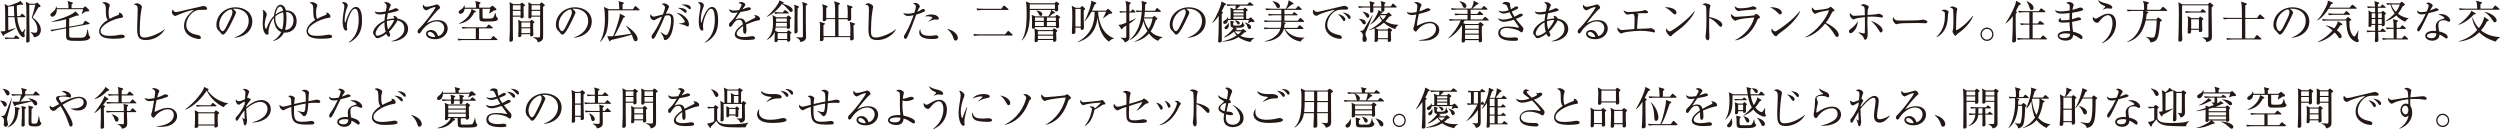 <?xml version="1.0" encoding="UTF-8"?>
<svg id="_レイヤー_2" data-name="レイヤー 2" xmlns="http://www.w3.org/2000/svg" width="609.7" height="31.55" viewBox="0 0 609.7 31.55">
  <defs>
    <style>
      .cls-1 {
        fill: #231815;
        stroke-width: 0px;
      }
    </style>
  </defs>
  <g id="_テキスト" data-name="テキスト">
    <g>
      <path class="cls-1" d="m4.88,3.93l.31-.46s.09-.14.18-.14c.07,0,.15.08.2.12l.51.46c.05.05.11.1.11.18,0,.1-.1.11-.18.11h-1.8c.1,1.73.91,3.62,1.21,3.62.2,0,.55-.59.67-.81l.09.04c-.04.17-.09.38-.15.6-.02.07-.1.35-.1.53,0,.09.11.47.11.55,0,.19-.1.36-.32.36-.67,0-1.95-1.8-2.19-4.9h-1.53c.01.51.02,2.72.03,3.17.32-.08,1.6-.48,1.74-.52v.08c-.6.43-1.02.66-2.7,1.5-.03.14-.08.32-.22.32-.09,0-.14-.09-.18-.14l-.56-.96c.51.03.7.01,1.17-.09,0-.85-.01-4.17-.02-4.81,0-.18-.01-.99-.12-1.77l.83.46c.85-.21,1.94-.62,2.58-.93.25-.12.32-.23.38-.35l.65.77s.08.1.08.15c0,.13-.14.13-.18.13-.13,0-.28-.06-.39-.09-.42.11-.65.17-.98.23-.01.71,0,1.52.07,2.58h.7Zm-1.5,5.26l.32-.42c.07-.09.11-.14.18-.14.05,0,.1.03.2.11l.57.43s.11.08.11.17c0,.1-.1.12-.17.12h-1.96c-.2,0-.77,0-1.3.1l-.22-.44c.69.06,1.36.08,1.69.08h.57Zm.11-5.26c-.08-1.21-.09-1.94-.09-2.46-.25.03-.73.1-1.43.17,0,.38.01,1.79.01,2.3h1.51ZM8.52.92l.36-.22c.08-.04.12-.08.17-.08s.11.07.13.09l.58.54c.05.05.12.15.12.23,0,.22-.19.25-.51.31-.39.71-.83,1.45-1.24,2.17-.08.12-.09.17-.17.32,1.8,1.19,2.01,2.49,2.01,3.05s-.34,1.68-1.72,1.76c-.07-.62-.58-1.03-.77-1.2l.04-.08c.19.05.68.19,1.07.19.36,0,.53-.26.53-.76,0-1.14-.52-2.06-1.38-2.92.52-1.64.57-1.83.85-3.14h-1.45c0,.09.01,4.06.02,4.82,0,.63.07,3.36.07,3.91,0,.33-.34.48-.59.48s-.25-.28-.25-.39c0-.56.07-3.09.07-3.6,0-1.17,0-4.69-.07-5.36-.02-.25-.07-.45-.1-.63l.97.5h1.25Z"/>
      <path class="cls-1" d="m20.97,2.77c-.35.18-.67.41-.99.64l-.06-.03c.3-.85.31-.92.34-1.13h-6.4c.03,1.23-.64,1.82-1.11,1.82-.31,0-.47-.24-.47-.43,0-.27.25-.47.56-.71.52-.4.73-.71.85-1.36h.07c.04.13.07.23.09.43h2.84c.02-1.03-.07-1.29-.22-1.75l1.14.33c.12.03.17.1.17.17,0,.1-.08.17-.33.34v.91h2.78l.34-.32c.07-.06.13-.11.21-.11s.15.08.21.13l.64.62c.11.11.13.21.13.28,0,.11-.05.2-.78.2Zm.64,6.85c-.47.34-1.82.35-2.44.35-2.5,0-3-.02-3.05-1.08-.01-.18-.01-1.69-.01-1.97l-2.27.42c-.55.1-.95.21-1.25.33l-.3-.4c.56-.05,1.12-.12,1.68-.22l2.13-.4c0-.28.01-1.64.02-1.95-.98.25-2.28.6-3.54.62v-.08c.17-.03,5-1.35,5.81-2.48l.74.73c.07.06.08.14.08.19,0,.1-.11.14-.17.14s-.33-.01-.4-.01c-.3.13-.72.31-1.75.65,0,.3-.02,1.73-.02,2.05l3.32-.61.41-.66c.05-.09.1-.17.17-.17.05,0,.14.04.2.08l.75.43c.07.03.14.11.14.18,0,.09-.07.11-.14.12l-4.85.89c-.01.84,0,1.44.02,2,.01.18.05.29.22.35.2.08.7.09,2.02.09,1.67,0,1.86-.02,2.2-2.06h.07c.05.3.13.75.21,1.12s.09.42.22.54c.15.14.18.15.18.26,0,.23-.23.42-.4.53Z"/>
      <path class="cls-1" d="m30.01,9.27c-.31.1-1.51.18-2.18.18-.37,0-2.17.01-2.97-.55-.43-.3-.69-.79-.69-1.25,0-.68.44-1.75,2.11-2.79-.13-.2-.43-.64-.44-1.28-.03-1.72-.04-1.9-.1-2.13-.07-.27-.25-.48-.41-.56-.31-.17-.35-.18-.43-.23.13-.05.35-.15.63-.15.48,0,1.26.44,1.26.77,0,.05-.04.19-.07.24-.09.26-.23.66-.23,1.52,0,.54.02,1.08.24,1.56.64-.36,1.31-.66,2.01-.91.2-.08.32-.14.32-.3,0-.08-.02-.17-.09-.35.18.04.52.11.73.35.18.2.3.47.3.59,0,.31-.08.31-.68.41-1.56.24-4.79,1.63-4.79,3.17,0,1.18,1.64,1.18,2.35,1.18.86,0,1.29-.07,2.37-.25.15-.02.29-.04.42-.04.3,0,.75.11.75.46,0,.25-.28.34-.42.38Z"/>
      <path class="cls-1" d="m35.61,9.77c-1.86,0-2.16-.86-2.16-2.8,0-.56.13-4.14.13-4.72,0-.86-.21-.94-.89-1.17.25-.28.68-.28.73-.28.54,0,1.2.53,1.2.85,0,.1-.11.53-.13.62-.37,1.89-.41,4.62-.41,5.02,0,1.24,0,1.86,1.21,1.86,1.3,0,3.88-1.12,4.87-2.06l.04.04c-.87,1.63-2.79,2.64-4.6,2.64Z"/>
      <path class="cls-1" d="m50.06,2.39c-1.51,0-1.67,0-2.15.15-1.3.44-2.49,2.02-2.49,3.58,0,1.88,2.01,2.27,2.81,2.42.35.07.76.23.76.65,0,.33-.34.33-.42.33-.64,0-3.69-.59-3.69-3.22,0-1.71,1.13-2.88,2.39-3.87-.64-.02-2.87.75-3.96,1.24-.47.21-.48.22-.59.22-.24,0-.8-.35-.8-.99,0-.27.1-.45.18-.58.18.37.41.62.86.62.13,0,.36-.04.47-.07,2.49-.59,2.76-.66,3.85-.89.64-.14,1.42-.3,1.89-.44.09-.03.31-.08.45-.08.64,0,.9.5.9.6,0,.33-.31.33-.46.33Z"/>
      <path class="cls-1" d="m57.22,9.23v-.09c2.34-.84,3.44-2.39,3.44-4.06,0-1.86-1.5-2.96-3.41-2.96-.28,0-.33.01-.45.07.59.32.76.73.76.88,0,.12-.03.2-.37.91-.7,1.51-1.74,3.72-2.49,4.33-.08.06-.21.12-.35.12-.25,0-.35-.14-.68-.6-.08-.11-.52-.52-.59-.62-.12-.18-.31-.57-.31-1.12,0-2.37,2-4.31,4.69-4.31,2.13,0,4.07,1.24,4.07,3.45s-1.78,3.77-4.3,3.99Zm-.87-6.97c-1.21.2-2.89,1.76-2.89,3.78,0,.75.43,1.57.86,1.57.3,0,.73-.78.91-1.16,1.1-2.21,1.46-2.93,1.46-3.5,0-.28-.13-.51-.34-.7Z"/>
      <path class="cls-1" d="m69.52,7.96c-.12,0-.21-.01-.27-.02-.57,1.12-1.41,1.72-2.63,2.08l-.03-.06c1.03-.65,1.61-1.31,2-2.16-.97-.3-1.83-1.51-1.79-3.47-1.07,1.19-1.32,3.07-1.32,3.17v.68c-.03.18-.14.28-.33.28-.18,0-1.08-.23-1.08-2.73,0-.37.12-2.02.12-2.35,0-.46-.03-.67-.13-.99.45.09.99.63.99,1.16,0,.14-.02.19-.14.56-.31.98-.36,1.72-.36,1.91,0,.51.18,1.02.33,1.02.09,0,.13-.11.15-.18.52-1.44,1.03-2.27,1.79-2.98.14-1.42.76-2.73,1.58-2.73.54,0,1.13.52,1.33,1.39,1.42-.07,2.62.86,2.62,2.59,0,1.86-1.33,2.83-2.83,2.83Zm-.46-4.97c-.92.21-1.53.65-1.92,1.01-.12,1.95.81,2.98,1.68,3.19.33-1.03.33-2.47.33-2.78,0-.79-.05-1.2-.09-1.42Zm-.75-1.39c-.52,0-.96.87-1.13,1.97.43-.35,1.04-.75,1.84-.94-.04-.51-.29-1.03-.7-1.03Zm1.46,1.32c.03.23.1.62.1,1.51,0,1.01-.09,2-.35,2.86,1.24.03,2.06-1.01,2.06-2.33,0-.76-.36-2.01-1.8-2.04Z"/>
      <path class="cls-1" d="m80.6,9.27c-.31.1-1.51.18-2.18.18-.37,0-2.17.01-2.97-.55-.43-.3-.69-.79-.69-1.25,0-.68.44-1.75,2.11-2.79-.13-.2-.43-.64-.44-1.28-.03-1.72-.04-1.9-.1-2.13-.07-.27-.25-.48-.41-.56-.31-.17-.35-.18-.43-.23.13-.05.35-.15.63-.15.48,0,1.26.44,1.26.77,0,.05-.04.19-.07.24-.09.26-.23.66-.23,1.52,0,.54.02,1.08.24,1.56.64-.36,1.31-.66,2.01-.91.2-.08.32-.14.32-.3,0-.08-.02-.17-.09-.35.18.04.52.11.73.35.18.2.3.47.3.59,0,.31-.08.31-.68.41-1.56.24-4.79,1.63-4.79,3.17,0,1.18,1.64,1.18,2.35,1.18.86,0,1.29-.07,2.37-.25.15-.02.29-.04.42-.04.3,0,.75.11.75.46,0,.25-.28.34-.42.38Z"/>
      <path class="cls-1" d="m86.6,9.42c-.36.33-1.06.86-1.56.97l-.02-.05c1.9-1.38,2.46-3.5,2.46-5.47,0-.73-.04-2.73-.87-2.73-.44,0-.75.45-.85.59-.44.64-1.17,2.32-1.17,3.64,0,.12.08.68.08.79,0,.12-.04.31-.26.31-.65,0-.85-1.29-.85-2.28,0-.84.23-2.29.38-3.18.01-.05.04-.26.04-.42,0-.59-.41-.85-.64-1,.1-.02.29-.08.5-.08.51,0,.97.41.97.79,0,.18-.07.32-.13.48-.34.79-.62,1.9-.62,2.95,0,.17,0,.79.11.79.07,0,.09-.05.1-.11.25-.9,1.2-3.72,2.5-3.72,1.38,0,1.52,2.16,1.52,3.26,0,2.02-.46,3.33-1.69,4.46Z"/>
      <path class="cls-1" d="m95.47,10.1v-.09c.34-.07,1.24-.25,2.27-1.16.57-.51.87-1.08.87-1.87,0-1.43-1.06-1.87-1.66-2.01-.17.41-1.31,2.09-2.1,2.75.03.05.07.13.1.21.19.4.22.45.22.56,0,.21-.12.45-.34.45-.26,0-.45-.3-.62-.69-.92.69-1.78,1.07-2.16,1.07-.34,0-.45-.19-.62-.47-.02-.04-.32-.43-.35-.47-.08-.11-.1-.24-.1-.36,0-.85.98-2.2,2.79-2.99.02-.32.06-.83.19-1.65-.55.1-.9.15-1.32.15-.45,0-1.04-.09-1.3-.74.14.05.51.2,1.2.2.45,0,1.02-.11,1.53-.21.02-.09.09-.44.11-.53.02-.09.11-.51.11-.77,0-.46-.29-.64-.65-.85.09-.07.15-.11.47-.11.66,0,1.2.47,1.2.7,0,.12-.03.18-.26.65-.07.12-.19.44-.27.74.75-.2.93-.29,1.43-.52.11-.04.19-.09.31-.09.25,0,.68.24.68.43,0,.15-.04.17-.51.32-.52.18-1.55.38-2.09.5-.18.73-.21,1.25-.23,1.54.76-.24,1.38-.28,1.79-.29-.02-.15-.05-.24-.26-.62.56-.07.99.33,1.09.67,1.17.19,2.54.9,2.54,2.49,0,1.77-1.83,3.03-4.06,3.06Zm-1.71-4.67c-1.63.89-2.16,2.29-2.16,2.73,0,.34.17.55.5.55.29,0,1.1-.26,1.95-.95-.12-.45-.32-1.24-.29-2.33Zm.59-.26c0,1.08.19,1.71.29,2.02.85-.9,1.4-2.02,1.49-2.32-.73-.02-1.32.13-1.77.3Z"/>
      <path class="cls-1" d="m106.05,9.56c-1.06,0-2.15-.43-2.15-1.29,0-.76.76-.96,1.21-.96.83,0,1.44.57,1.73,1.49.88-.15,1.5-1.1,1.5-1.94s-.67-1.64-1.79-1.64c-2.15,0-3.56,2.08-3.73,2.33-.28.44-.37.61-.61.61-.13,0-.37-.08-.37-.46,0-.36.09-.45.75-1.09.88-.87,3.59-4.38,3.59-4.8,0-.07-.03-.11-.12-.11-.14,0-.98.27-1.57.59-.02.01-.45.24-.48.24-.24,0-.89-.35-.89-1.03,0-.2.05-.29.12-.36.25.42.45.52.76.52.53,0,1.69-.33,2.02-.44.08-.02.44-.14.5-.14.42,0,.8.53.8.76,0,.18,0,.19-.4.48-.29.22-2.4,2.64-2.84,3.36.66-.37,1.5-.78,2.64-.78,1.77,0,2.46,1.06,2.46,2.06,0,1.27-1.1,2.61-3.12,2.61Zm-1.2-1.8c-.22,0-.53.14-.53.46,0,.57,1.13.83,1.45.83.17,0,.25-.02.38-.07-.23-.81-.95-1.22-1.31-1.22Z"/>
      <path class="cls-1" d="m121.16,9.77h-8.06c-.09,0-.79,0-1.3.1l-.22-.44c.56.06,1.13.08,1.69.08h2.77v-2.6h-1.9c-.3,0-.81.01-1.3.1l-.22-.44c.87.07,1.5.08,1.69.08h4.26l.47-.53c.09-.09.13-.14.18-.14.07,0,.15.08.21.12l.65.53c.05.04.11.1.11.17,0,.11-.11.12-.18.12h-3.19v2.6h2.84l.48-.58c.05-.07.1-.13.17-.13.04,0,.1.01.21.11l.69.58s.12.09.12.17c0,.11-.11.12-.18.12Zm-.38-4.62c-.5.1-2.16.1-2.75.1-1.12,0-1.12-.27-1.12-1.36,0-.24-.01-1.47-.01-1.75h-3.59c-.14,1.23-.99,1.23-1.02,1.23-.22,0-.44-.15-.44-.4,0-.27.21-.41.58-.65.65-.42.71-.84.74-.99h.09c.07.15.08.19.08.54h2.77c0-.74-.03-1.05-.2-1.62l1.04.26c.09.02.24.05.24.2,0,.07-.03.12-.08.15-.04.03-.22.14-.25.18v.83h2.6l.43-.35c.09-.07.13-.11.23-.11.09,0,.13.04.19.1l.67.59s.09.13.09.21c0,.2-.15.22-.59.25-.18.11-.96.63-1.12.73l-.05-.05c.1-.36.12-.44.24-1.1h-1.87c0,.38-.02,2.19.07,2.3.08.1.88.1,1.08.1.38,0,1.22,0,1.42-.2.24-.23.39-.78.48-1.17h.09c.18.71.24.99.39,1.09.14.1.22.19.22.35,0,.32-.4.5-.63.54Zm-5.14-2.08c-.66,1.28-1.53,2.31-3.66,2.75l-.04-.09c2.42-1.21,2.96-2.85,3.05-3.55l.91.47c.11.05.14.1.14.17,0,.13-.03.14-.4.25Z"/>
      <path class="cls-1" d="m127.69,1.64v1.25c0,.18.04,1.02.04,1.14,0,.26-.26.43-.54.43-.3,0-.26-.26-.24-.4h-1.88v2.76c0,.4.04,2.31.04,2.74,0,.29-.11.62-.56.62-.24,0-.32-.14-.32-.29,0-.07.03-.35.03-.42.09-1.24.09-1.93.09-6.74,0-1.57,0-1.61-.12-2.2l1.02.48h1.58l.29-.26c.07-.05.11-.11.15-.11s.1.04.13.07l.57.42s.08.08.08.14c0,.08-.07.14-.37.36Zm-.73-.35h-1.89v1.1h1.89v-1.1Zm0,1.36h-1.89v1.15h1.89v-1.15Zm3.05,3.08c0,.52,0,1.35.03,2.01,0,.1.04.55.04.64,0,.47-.41.51-.55.51s-.29-.03-.23-.55h-2.15c.02.26.07.71-.52.71-.24,0-.25-.19-.25-.31,0-.07.02-.35.03-.47.04-.63.04-1.8.04-1.9,0-.59,0-.99-.08-1.55l.8.4h2.09l.19-.24c.05-.08.12-.14.21-.14.05,0,.12.04.18.09l.4.34c.06.04.1.09.1.14,0,.08-.1.18-.34.33Zm-.7-.25h-2.15v1.16h2.15v-1.16Zm0,1.42h-2.15v1.18h2.15v-1.18Zm3.13-5.23c0,1.07.02,5.79.02,6.74s0,1.25-.44,1.56c-.07.04-.37.26-.84.36-.09-.38-.19-.8-1.19-1.19l.02-.08c.19.01,1.19.07,1.3.07.1,0,.31,0,.37-.13.04-.1.04-1,.04-1.2,0-.59-.01-3.21-.01-3.74h-2.08c.01.31-.22.45-.52.45-.15,0-.25-.09-.25-.26,0-.48.03-2.57.03-2.99,0-.19-.02-.38-.05-.7l.91.46h1.86l.26-.3s.13-.12.2-.12.13.03.18.08l.53.45c.05.05.09.1.09.15,0,.09-.09.17-.44.38Zm-.71-.38h-2.09v1.1h2.09v-1.1Zm0,1.36h-2.09v1.15h2.09v-1.15Z"/>
      <path class="cls-1" d="m140.01,9.23v-.09c2.34-.84,3.44-2.39,3.44-4.06,0-1.86-1.5-2.96-3.41-2.96-.27,0-.33.01-.45.07.59.32.76.73.76.88,0,.12-.03.2-.37.91-.7,1.51-1.74,3.72-2.49,4.33-.08.06-.21.12-.35.12-.25,0-.35-.14-.68-.6-.08-.11-.52-.52-.59-.62-.12-.18-.31-.57-.31-1.12,0-2.37,2-4.31,4.69-4.31,2.13,0,4.07,1.24,4.07,3.45s-1.78,3.77-4.3,3.99Zm-.87-6.97c-1.21.2-2.89,1.76-2.89,3.78,0,.75.43,1.57.86,1.57.3,0,.73-.78.91-1.16,1.1-2.21,1.46-2.93,1.46-3.5,0-.28-.13-.51-.34-.7Z"/>
      <path class="cls-1" d="m155.81,2.52h-7.48c.01.3.02.66.02,1.22,0,2.55-.1,4.69-1.94,6.47l-.07-.07c.84-1.36,1.19-3.52,1.19-5.35,0-1.04-.03-2.1-.25-3.11l1.22.57h2.53c-.03-1.39-.03-1.43-.23-1.97l1.17.3c.08.02.18.07.18.17s-.1.18-.32.3c0,.09-.01,1.14-.01,1.21h2.54l.43-.65c.03-.05.11-.14.17-.14.07,0,.14.05.21.12l.7.65c.07.06.11.1.11.18,0,.1-.09.11-.17.11Zm-.83,7.54c-.25,0-.37-.21-.46-.43-.08-.19-.38-1.02-.46-1.19-.74.29-3.49.99-5.1,1.33-.04.14-.09.31-.23.31-.1,0-.14-.09-.17-.14l-.47-1.17c.15.04.31.09.6.09.07,0,.31-.01.84-.04.67-1.54,1.36-3.7,1.58-4.84.04-.24.04-.48.03-.65l1.13.55c.08.04.13.08.13.17,0,.13-.1.17-.37.29-.31.73-1.42,3.21-2.22,4.46.57-.06,1.14-.12,1.72-.21.37-.07,2.06-.33,2.4-.38-.41-.8-.98-1.52-1.22-1.82l.07-.09c.74.46,2.72,2,2.72,3.18,0,.48-.34.59-.51.59Z"/>
      <path class="cls-1" d="m163.28,9.08c-.3.35-.75.7-1.07.7-.25,0-.3-.18-.33-.36-.08-.46-.1-.55-.81-1.58l.03-.04c.96.66,1.17.74,1.36.74s.34-.14.43-.32c.52-1.02.77-2.15.77-3.29,0-.43,0-1.2-.74-1.2-.26,0-.48.06-.73.11-.64,1.54-1.07,2.55-2.3,4.94-.14.28-.38.7-.63.7-.22,0-.35-.26-.35-.52s.11-.42.24-.61c.72-1.02,1.31-1.87,2.32-4.31-.42.15-1.14.44-1.55.7-.17.11-.3.2-.46.2-.33,0-.91-.46-.91-1.01,0-.19.07-.31.13-.44.2.37.44.57.75.57.26,0,1.89-.45,2.25-.54.17-.44.5-1.33.5-1.73,0-.44-.65-.73-.8-.78.13-.08.26-.18.55-.18.58,0,1.25.51,1.25.78,0,.15-.09.32-.17.45-.24.44-.43.84-.64,1.31.2-.04.37-.07.59-.07,1.29,0,1.34,1.03,1.34,1.9,0,1.3-.44,3.16-1.04,3.86Zm4.46-2.59c-.11,0-.52-.24-.6-.27-.46-.21-.76-.29-1.5-.39v-.09c.17-.01,1.38-.11,1.38-.48,0-.11-.51-1.2-2.06-2.16,1.12.04,3.06,1.32,3.06,2.81,0,.09,0,.58-.28.58Zm-.56-3.36c-.1,0-.26-.14-.53-.36-.42-.36-.87-.67-1.38-.82.14-.02.23-.04.44-.04.58,0,1.76.26,1.76.9,0,.15-.1.33-.3.33Zm1.08-.86c-.14,0-.63-.44-.74-.52-.4-.28-.84-.48-1.3-.59.18-.03.37-.08.68-.08.2,0,1.58.04,1.58.88,0,.14-.05.31-.23.31Z"/>
      <path class="cls-1" d="m173.45,9.42c-.36.33-1.06.86-1.56.97l-.02-.05c1.9-1.38,2.46-3.5,2.46-5.47,0-.73-.04-2.73-.87-2.73-.44,0-.75.45-.85.59-.44.64-1.17,2.32-1.17,3.64,0,.12.08.68.08.79,0,.12-.04.31-.26.31-.65,0-.85-1.29-.85-2.28,0-.84.23-2.29.38-3.18.01-.05.04-.26.04-.42,0-.59-.41-.85-.64-1,.1-.02.29-.08.5-.08.51,0,.97.41.97.79,0,.18-.07.32-.13.48-.34.79-.62,1.9-.62,2.95,0,.17,0,.79.11.79.07,0,.09-.05.1-.11.25-.9,1.2-3.72,2.5-3.72,1.38,0,1.52,2.16,1.52,3.26,0,2.02-.46,3.33-1.69,4.46Z"/>
      <path class="cls-1" d="m185.03,4.94c-1.07.21-2.09.6-3.09,1.03.03.19.11.66.11,1.3,0,.23,0,.96-.4.96s-.41-.63-.41-.81c0-.17,0-.91-.01-1.08-.74.46-1.57,1.26-1.57,1.86,0,.84,1.44.84,1.76.84.59,0,1.26-.11,1.68-.19.21-.03.27-.04.38-.04.47,0,.66.29.66.48s-.2.32-.34.35c-.2.04-1.18.11-1.68.11-.61,0-2.92,0-2.92-1.36,0-1.03,1.35-2.04,1.98-2.45-.1-.58-.25-1.13-.95-1.13s-1.2.66-1.38.95c-.5.77-.54.78-.73.78-.26,0-.32-.19-.32-.45,0-.4.12-.5.24-.6.78-.67,1.34-1.56,1.88-2.45-.33.06-.65.11-.98.11-.75,0-1.11-.41-1.09-.98.34.32.65.41,1.13.41s1.1-.1,1.28-.13c.15-.25.6-1.07.6-1.25,0-.15-.24-.39-.75-.45.12-.12.29-.26.67-.26.54,0,1,.41,1,.64,0,.15-.1.29-.18.38-.23.28-.26.32-.57.77.24-.07,1.3-.51,1.53-.51.26,0,.58.15.58.37,0,.15-.12.23-.23.27-.51.22-1.72.42-2.34.52-.99,1.43-1.09,1.58-1.23,1.85.25-.12.59-.3,1.12-.3,1.01,0,1.22.66,1.34,1.07.75-.44,1.83-.96,2.15-1.11.2-.1.27-.18.27-.32s-.09-.21-.34-.4c.08-.02.12-.03.23-.03.4,0,1.25.32,1.25.94,0,.25-.14.3-.37.34Z"/>
      <path class="cls-1" d="m189.17,6.74c-.04.34-.07.48-.14.75l.67.33h2.17l.31-.33s.1-.1.14-.1c.05,0,.14.07.2.11l.4.33c.06.04.11.11.11.15s-.03.09-.07.12c-.03.03-.15.12-.25.2,0,.21.03,1.21.03,1.44,0,.28-.32.45-.53.45-.26,0-.25-.23-.24-.42h-2.3c0,.09,0,.19-.02.24-.07.18-.26.26-.43.26-.25,0-.33-.12-.33-.32,0-.23.05-1.36.05-1.62,0-.17,0-.35-.01-.55-.52,1.25-1.57,1.78-1.92,1.97l-.02-.07c1.29-1.14,1.53-2.52,1.53-4.25,0-.54-.02-1.26-.14-1.76l.96.54h2.45l.32-.34s.11-.1.17-.1.11.04.17.09l.44.41s.09.09.09.15c0,.08-.05.12-.09.15-.03.02-.17.14-.24.2-.01.15-.01.31-.01.43,0,.21.04,1.23.04,1.46,0,.28-.35.38-.52.38-.18,0-.24-.11-.24-.33h-2.73Zm1.76-3.73l.33-.43c.05-.08.11-.13.18-.13.05,0,.12.04.21.11l.59.42s.11.1.11.18c0,.1-.08.12-.17.12h-1.82c-.17,0-.77,0-1.3.1l-.22-.44c-.78.66-1.41.98-1.78,1.16l-.03-.09c1.39-1.13,2.85-2.97,3.09-3.93l.91.47c.07.03.12.09.12.15,0,.11-.12.15-.31.2,1.09.24,2.49.88,2.49,1.57,0,.26-.14.43-.41.43-.22,0-.28-.06-.71-.58-.85-1-1.27-1.22-1.55-1.34-.63.94-1.38,1.6-1.8,1.95.59.07,1.56.09,1.68.09h.39Zm.97,3.47v-.91h-2.64c-.02.56-.04.77-.07.91h2.71Zm0-1.18v-.8h-2.62c-.01.26-.01.66-.01.8h2.63Zm.08,4.21v-1.43h-2.32v1.43h2.32Zm2.76-7.99c.07.02.11.08.11.17s-.07.17-.33.35c-.02.55-.02,2.11-.02,2.73s.01,1.75.02,2.37c0,.13.01.35.01.45,0,.29-.13.56-.54.56-.15,0-.26-.09-.26-.3,0-.09.02-.47.02-.55.02-1.16.04-2.5.04-4,0-1.19,0-1.64-.12-2.17l1.07.4Zm2.07-.63c.07.02.12.09.12.14,0,.11-.1.18-.4.35,0,1.88-.02,4.36.02,6.22,0,.2.04,1.1.04,1.28,0,.42,0,1.14-1.4,1.38-.07-.64-.51-.87-1.01-1.13v-.07c.38.04.78.07,1.17.07.31,0,.46,0,.46-.38V1.79c0-.48-.05-.98-.18-1.34l1.17.45Z"/>
      <path class="cls-1" d="m208.15,6.14c-.01.75.02,1.78.04,2.54,0,.11.03.61.03.7,0,.36-.35.47-.57.47-.33,0-.33-.08-.31-.8h-6.49c0,.05.01.48,0,.57-.04.38-.48.42-.57.42-.19,0-.32-.07-.32-.26,0-.08.02-.4.02-.45.02-.85.03-1.73.03-2.57,0-.75-.02-.97-.15-1.45l1.15.33c.09.02.18.05.18.15,0,.12-.17.22-.36.34-.03.95,0,2.28.01,2.66h2.84c0-.92,0-3.37-.01-4.13h-2.16c.01.44-.33.51-.55.51-.3,0-.3-.17-.3-.25,0-.36.03-1.99.03-2.32,0-.74,0-.96-.18-1.58l1.16.4c.07.02.17.09.17.17,0,.15-.23.27-.34.33-.02.4-.02.6.01,2.5h2.16c0-.42-.02-2.24-.02-2.62-.01-.69-.08-1-.24-1.5l1.28.43c.1.03.17.1.17.14,0,.15-.2.25-.36.34-.02.71-.02.79-.02,1.44v1.76h2.25c.03-.83.08-2.48-.15-3.22l1.18.37c.1.03.18.08.18.17,0,.1-.05.15-.37.32-.02.63-.01,1.41.01,2.04,0,.1.01.5.01.57,0,.36-.38.45-.58.45-.32,0-.31-.15-.29-.43h-2.23c-.01.24,0,3.58,0,4.13h2.88c.02-.92.03-1.36.03-1.53,0-1.34-.09-1.61-.19-1.93l1.17.34c.08.02.15.08.15.14,0,.13-.15.22-.36.32Z"/>
      <path class="cls-1" d="m213.95,9.77c-1.86,0-2.16-.86-2.16-2.8,0-.56.13-4.14.13-4.72,0-.86-.21-.94-.89-1.17.25-.28.68-.28.73-.28.54,0,1.2.53,1.2.85,0,.1-.11.53-.13.62-.37,1.89-.41,4.62-.41,5.02,0,1.24,0,1.86,1.21,1.86,1.3,0,3.88-1.12,4.87-2.06l.04.04c-.87,1.63-2.79,2.64-4.6,2.64Z"/>
      <path class="cls-1" d="m225.27,2.9c-.88.4-1.73.64-1.82.66-.65,1.77-1.29,3.55-2.08,5.27-.25.54-.34.65-.57.65s-.36-.31-.36-.52c0-.2.01-.21.44-.9.83-1.33,1.68-3.63,1.88-4.19.03-.09.04-.11.05-.15-.46.1-.95.18-1.4.18-.57,0-.99-.36-1.11-.74.23.08.54.18,1.06.18.67,0,1.3-.15,1.66-.25.32-1.07.35-1.32.35-1.53,0-.45-.59-.66-.68-.69.11-.09.2-.17.48-.17.66,0,1.16.54,1.16.87,0,.12-.04.19-.21.44-.12.19-.2.34-.41.86.33-.13.57-.24.81-.4.35-.23.43-.28.64-.28.29,0,.45.2.45.36,0,.1-.03.21-.35.35Zm2.18,6.62c-1.27,0-3.26-.14-3.26-1.61,0-.09,0-.5.25-.85.02,1.36.79,1.67,2.3,1.67.52,0,.76-.03,1.09-.09.33-.06.37-.06.45-.06.35,0,.58.32.58.53,0,.4-1.03.4-1.42.4Zm1.19-4.73c-.09,0-.48-.04-.56-.04-.48,0-1.34.35-1.65.55l-.05-.06c.1-.09.54-.44.63-.51.33-.29.36-.31.36-.42,0-.32-1.08-.33-1.22-.33-.26,0-.45.01-.62.02.53-.41,1.17-.47,1.6-.47,1.22,0,1.83.59,1.83.97,0,.12-.05.29-.31.29Z"/>
      <path class="cls-1" d="m233.06,9.9c-.35,0-.44-.29-.55-.65-.07-.23-.39-1.27-1.44-2.11l.03-.1c.77.25,1.22.43,1.75.87.19.17.75.69.75,1.35,0,.31-.2.64-.54.64Z"/>
      <path class="cls-1" d="m245.1,8.35l.61-.68c.05-.07.13-.14.19-.14.08,0,.12.06.2.12l.78.73c.05.05.1.12.1.17,0,.1-.08.12-.17.12h-7.92c-.19,0-.76,0-1.3.1l-.22-.47c.8.07,1.51.07,1.69.07h6.04Zm-.89-6.22l.48-.64c.04-.07.09-.14.18-.14.04,0,.14.08.2.13l.78.66s.11.1.11.17c0,.11-.11.12-.18.12h-6.13c-.11,0-.79,0-1.3.1l-.22-.47c.56.04,1.12.08,1.69.08h4.38Z"/>
      <path class="cls-1" d="m258.22,4.55c0,.31.08,1.69.08,1.97,0,.3-.42.36-.47.36-.09,0-.32,0-.31-.28h-5.09c0,.26-.18.4-.44.4s-.32-.15-.32-.31c0-.18.03-.96.03-1.12,0-1.33-.06-1.68-.1-1.95l.88.37h3.18c.33-.47.63-.99.68-1.56h-5.19c0,2.58.01,5.54-1.91,7.43l-.07-.07c1.21-1.71,1.21-5.02,1.21-6.66,0-1.8-.07-2.16-.18-2.78l1.06.45h5.94l.22-.26c.07-.08.13-.14.18-.14.05,0,.12.03.21.1l.43.32c.07.06.11.1.11.15,0,.09-.07.14-.31.3,0,.18.04.98.04,1.08,0,.35-.36.45-.51.45-.31,0-.3-.22-.29-.36h-.91l.8.49s.11.1.11.17c0,.12-.15.15-.41.19-.09.08-.13.11-.53.4-.02.02-.05.04-.41.32h1.41l.23-.26c.07-.07.14-.14.21-.14.05,0,.13.04.2.1l.44.35s.12.11.12.2c0,.08-.05.14-.33.31Zm-.94-3.48h-6.15v1.1h6.15v-1.1Zm.29,6.78c-.01.29.06,1.54.06,1.79,0,.13,0,.56-.51.56-.26,0-.3-.14-.3-.34,0-.01.01-.07.01-.1h-3.7c.01.24-.08.53-.5.53-.31,0-.31-.25-.31-.36,0-.05.05-1.25.05-1.48,0-.42-.02-1.12-.11-1.51l.91.4h3.52l.22-.29c.04-.07.13-.14.18-.14.06,0,.11.02.2.09l.41.3c.08.05.15.14.15.21,0,.12-.1.2-.3.35Zm-2.99-3.59h-2.16v.83h2.16v-.83Zm0,1.09h-2.16v.99h2.16v-.99Zm-.75-1.47c-.26,0-.36-.2-.5-.47-.25-.51-.41-.64-.55-.76l.04-.09c.66.11,1.38.34,1.38.95,0,.25-.24.37-.37.37Zm3,3.72h-3.71v.84h3.71v-.84Zm0,1.1h-3.71v.8h3.71v-.8Zm.68-4.43h-2.19v.83h2.19v-.83Zm0,1.09h-2.19v.99h2.19v-.99Z"/>
      <path class="cls-1" d="m264.3,2.52c-.02.55-.01,1.11,0,1.92.01.37.05,2.01.05,2.35,0,.52-.53.52-.54.52-.26,0-.26-.26-.25-.57h-1.29c-.01.18.01.99,0,1.11-.02.34-.36.46-.54.46-.32,0-.32-.22-.32-.4,0-.26.06-1.46.07-1.71.01-.5.03-1.39.03-2.25,0-.68,0-1.97-.15-2.55l.96.5h1.12l.29-.3c.09-.09.11-.12.17-.12.07,0,.11.03.18.1l.46.43c.07.07.11.11.11.17,0,.08-.08.17-.34.35Zm-.74-.36h-1.29v4.31h1.29V2.16Zm6.91,8.01c-2.24-1.58-2.62-4.44-2.79-5.92-.22,1.87-.89,4.84-4.87,6.05v-.08c3.3-1.71,4.2-4.66,4.15-7.35h-.78c-.5,1.03-1.06,1.72-1.69,2.34l-.04-.05c1.01-1.64,1.69-4.22,1.69-4.68,0-.12-.02-.22-.03-.31l1.16.46c.05.02.11.07.11.15,0,.1-.07.14-.4.29-.35.87-.53,1.24-.66,1.53h3.4l.32-.33c.07-.07.11-.1.19-.1.07,0,.13.02.21.1l.73.67c.06.05.07.11.07.15,0,.28-.26.26-.63.25-.03.02-.48.34-.72.51-.66.47-.74.52-.83.58l-.05-.03c.24-.42.5-1,.75-1.54h-1.97c.12,2,.74,3.81,1.64,4.88.86,1.02,1.76,1.41,2.21,1.59v.08c-.36.08-.86.26-1.14.74Z"/>
      <path class="cls-1" d="m275.42,5.75c.01.92.03,2.34.03,3.22,0,.39,0,1.02-1.13,1.36-.18-.56-.75-.91-1.05-1.1v-.04c.51.05.84.05.95.05.46,0,.46-.04.46-.52v-2.51c-.62.4-.73.5-.86.62-.06.22-.09.34-.22.34-.05,0-.09-.05-.13-.11l-.71-1.03c.57.06.89-.08,1.92-.51v-2.49h-.54c-.11,0-.6.01-.93.08l-.21-.4c.62.04,1.25.06,1.32.06h.36v-1.01c0-.75-.1-1.12-.22-1.52l1.17.33c.08.02.13.08.13.17,0,.1-.1.2-.34.43-.01.31,0,1.07,0,1.61h.36l.28-.36c.05-.08.12-.13.18-.13.07,0,.12.05.2.12l.37.35c.07.06.11.11.11.17,0,.11-.1.12-.18.12h-1.32v2.17c.47-.21,1.23-.53,1.56-.73v.08c-.22.22-.66.63-1.56,1.19Zm7,4.22c-1.03-.43-1.73-1.15-2.2-1.8-.91,1.06-2.18,1.72-3.54,2.02v-.07c1.66-.76,2.61-1.79,3.15-2.56-.41-.7-.76-1.58-.97-2.41-.55,2.27-1.71,3.89-3.36,4.62l-.04-.04c2.32-1.93,2.82-4.7,2.99-6.85-.37.01-.83.01-1.24.1l-.22-.44c.51.04.83.07,1.49.08.01-.22.03-.54.03-1.12,0-.77-.04-.97-.18-1.28l1.24.34s.11.08.11.14c0,.1-.17.24-.4.41,0,.42,0,.88-.06,1.51h2.46l.33-.53c.03-.05.11-.14.17-.14.07,0,.17.08.21.11l.62.54c.07.06.11.1.11.17,0,.11-.09.12-.17.12h-3.74c-.05.61-.12,1-.18,1.36h2l.33-.26c.08-.06.12-.1.17-.1s.1.04.14.08l.5.43s.1.1.1.14c0,.12-.04.15-.41.37-.15.47-.56,1.75-1.24,2.75.81.83,1.75,1.24,2.92,1.38v.08c-.7.19-1.04.73-1.12.87Zm-3.43-5.47s0,.07-.01.1c.28,1.11.78,1.98,1.16,2.49.67-1.12.86-2.12.94-2.59h-2.08Z"/>
      <path class="cls-1" d="m289.72,9.23v-.09c2.34-.84,3.44-2.39,3.44-4.06,0-1.86-1.5-2.96-3.41-2.96-.28,0-.33.01-.45.07.59.32.76.73.76.88,0,.12-.03.2-.37.91-.7,1.51-1.74,3.72-2.49,4.33-.08.06-.21.12-.35.12-.25,0-.35-.14-.68-.6-.08-.11-.52-.52-.59-.62-.12-.18-.31-.57-.31-1.12,0-2.37,2-4.31,4.69-4.31,2.13,0,4.07,1.24,4.07,3.45s-1.78,3.77-4.3,3.99Zm-.87-6.97c-1.21.2-2.89,1.76-2.89,3.78,0,.75.43,1.57.86,1.57.3,0,.73-.78.91-1.16,1.1-2.21,1.46-2.93,1.46-3.5,0-.28-.13-.51-.34-.7Z"/>
      <path class="cls-1" d="m298.08,2.88c.12.07.18.12.18.19,0,.12-.2.25-.31.33,0,1.01.03,5.49.03,6.39,0,.34-.09.57-.54.57-.31,0-.37-.13-.37-.3,0-.08.03-.45.04-.53.11-1.61.12-3.75.12-5.66-.8,1.13-1.24,1.51-1.47,1.69l-.09-.07c1.1-1.5,2-4.06,2.1-4.4.08-.26.09-.47.11-.75l.96.5c.12.07.18.11.18.2,0,.11-.09.15-.37.24-.2.48-.41.93-.73,1.5l.17.09Zm4.64,4.49l.31-.22c.05-.03.1-.09.15-.09.04,0,.08.03.13.08l.48.38c.09.07.13.12.13.2,0,.1-.1.12-.48.21-.26.26-.56.54-.94.81.77.38,1.64.53,2.51.53.37,0,.63-.02.84-.04l.03.09c-.44.19-.81.67-.91.93-.85-.17-2.02-.48-2.92-1.2-1.12.7-2.18.99-3.88,1.12v-.11c.66-.13,1.96-.43,3.43-1.43-.35-.37-.54-.68-.67-.9-1.1.96-1.98,1.29-2.35,1.43l-.06-.1c1.49-1.04,2.09-1.86,2.33-2.28-.43-.03-.68-.13-.72-.6-.02-.37-.05-1.01-.09-1.13l.72.15c.13.02.19.07.19.15s-.07.13-.22.24c0,.25,0,.51.05.57.08.11.35.09,1.02.09.74,0,1.02-.04,1.23-1h.07c.03.31.11.64.31.76.07.04.11.07.11.14,0,.29-.42.55-.91.59-.46.03-1.09.03-1.4.03l.36.19c.09.04.12.09.12.12,0,.09-.1.12-.31.18-.06.05-.08.08-.1.1h1.42Zm-2.6-2.78c.02-1.79.02-2.14-.07-2.74l.81.36h.45c.03-.26.05-.7.05-.84h-.71c-.17,0-.87.02-1.3.1l-.21-.44c.53.04,1.16.08,1.68.08h3.31l.47-.45c.1-.09.13-.13.19-.13s.1.03.2.11l.59.45c.07.05.11.09.11.18,0,.1-.11.11-.18.11h-3.05c-.28.3-.5.51-.87.84h1.59l.29-.26c.06-.06.1-.1.15-.1.04,0,.09.04.14.09l.42.33c.07.06.1.11.1.17,0,.11-.11.18-.37.36v1.79h.59l.35-.24c.08-.05.12-.1.2-.1.05,0,.12.04.2.13l.59.61c.05.07.09.1.09.2,0,.14-.13.19-.3.19-.15,0-.34-.03-.5-.08-.09.03-.64.31-.66.32l-.09-.05c.07-.15.15-.45.22-.7h-5.09c-.1.67-.48.96-.79.96-.24,0-.41-.19-.41-.4,0-.24.19-.35.35-.45.52-.3.64-.44.76-.77h.07c.02.15.03.24.03.4h.56Zm-.47.98c.02.14.04.32.04.54,0,.73-.42,1.01-.7,1.01-.19,0-.35-.17-.35-.36s.1-.26.45-.53c.04-.03.34-.25.48-.66h.08Zm1.17-3.09v.52h2.46v-.52h-2.46Zm0,.78v.52h2.46v-.52h-2.46Zm2.46,1.33v-.55h-2.46v.55h2.46Zm-2.16,3.05c.1.13.32.44.8.77.39-.3.54-.46.84-.77h-1.64Zm.04-2.66c.28.02,1.19.11,1.19.68,0,.21-.19.31-.32.31-.18,0-.22-.08-.42-.43-.09-.15-.28-.36-.47-.48l.02-.08Zm2.45.47c.56.2,1.51.53,1.51,1.18,0,.26-.2.45-.42.45-.28,0-.33-.15-.47-.55-.23-.64-.42-.8-.66-1.01l.04-.07Z"/>
      <path class="cls-1" d="m317.23,10.14c-.43-.08-1.51-.26-2.51-1.08-1-.8-1.35-1.72-1.46-2.02h-.14c-.85,2.73-3.62,3.03-4.7,3.1v-.09c1.68-.33,3.41-1.44,3.85-3.01h-2.56c-.27,0-.8,0-1.3.1l-.21-.44c.75.07,1.53.08,1.68.08h2.45c.05-.24.14-.69.14-1.08,0-.08,0-.22-.03-.4h-2.67c-.14,0-.76,0-1.3.1l-.22-.44c.74.07,1.5.08,1.69.08h2.56v-1.32h-1.74c-.27,0-.8.01-1.3.1l-.22-.44c.75.07,1.53.08,1.69.08h1.56v-1.07h-2.37c-.28,0-.8.01-1.3.1l-.22-.44c.69.05,1.38.08,1.69.08h3.29c.34-.57.66-1.41.69-2.08l1.07.64c.07.03.12.08.12.17,0,.11-.05.17-.41.25-.19.17-.3.25-1.28,1.02h2.24l.43-.51c.07-.08.11-.14.18-.14.08,0,.13.05.21.12l.53.5c.08.07.11.13.11.18,0,.11-.1.12-.17.12h-4.05v1.07h1.93l.26-.37c.07-.09.1-.15.18-.15.05,0,.11.04.21.12l.51.38c.06.04.11.1.11.17,0,.11-.09.12-.17.12h-3.03v1.32h3.27l.42-.55c.07-.09.12-.14.18-.14.07,0,.15.07.21.12l.62.54c.08.07.12.12.12.18,0,.11-.1.12-.18.12h-5.16l.59.15c.08.02.22.08.22.19,0,.12-.14.2-.26.26-.01.25-.03.51-.12.87h3.21l.41-.51c.07-.08.11-.14.18-.14s.13.05.21.12l.62.5c.07.06.12.1.12.18,0,.1-.1.12-.17.12h-4.31c.77,1.26,2.41,2.11,4.2,2.11.15,0,.27-.01.49-.02v.08c-.58.24-.82.74-.92.93Zm-5.49-8.18c-.3,0-.4-.19-.59-.57-.1-.21-.36-.73-.8-1l.03-.09c1.28.14,1.79.77,1.79,1.2,0,.27-.18.46-.43.46Z"/>
      <path class="cls-1" d="m328.11,2.34c-1.41,0-1.83,0-2.56.44-1.02.6-1.86,2.02-1.86,3.28,0,1.84,1.94,2.27,2.93,2.49.17.03.63.13.63.61,0,.29-.28.31-.42.31-1.13,0-3.67-.84-3.67-3.26,0-.47.09-1.42.9-2.46.31-.4.57-.63,1.52-1.38-1.17.15-3.52.97-3.89,1.18-.47.28-.53.3-.7.3-.27,0-.8-.33-.8-.97,0-.29.08-.43.15-.56.21.33.37.58.86.58.22,0,.51-.05,1.62-.32,1.31-.32,3.42-.79,4.73-1.11.11-.02.26-.05.35-.05.17,0,.88.21.88.58,0,.35-.34.35-.65.35Zm-.31,2.79c-.19,0-.22-.04-.48-.51-.22-.38-.51-.68-1.03-1.21.74.15,1.81.64,1.81,1.33,0,.19-.07.39-.3.39Zm1.29-.51c-.17,0-.2-.05-.52-.54-.26-.38-.76-.79-1.12-1.06.7.07,1.94.52,1.94,1.24,0,.31-.23.35-.3.35Z"/>
      <path class="cls-1" d="m336.88,1.56c-.01-.64-.02-.76-.19-1.3l1.09.29c.05.01.12.05.12.14s-.13.21-.28.29v.58h1.57l.35-.55c.03-.05.1-.14.17-.14.08,0,.15.08.2.11l.61.56c.07.07.11.11.11.17,0,.11-.1.12-.18.12h-2.83c0,.1.02.54.02.64,0,.34-.32.4-.53.4-.22,0-.25-.18-.25-.29,0-.12.01-.64.01-.75h-1.95c0,.13.03.74.03.86,0,.28-.31.41-.51.41-.3,0-.3-.22-.3-.34,0-.14.02-.79.02-.92h-1.43c-.11,0-.79,0-1.3.1l-.22-.44c.74.07,1.49.08,1.69.08h1.25c-.02-.63-.03-.71-.17-1.3l1.13.32c.09.02.14.07.14.13,0,.14-.25.26-.35.32,0,.08-.01.45-.01.53h1.95Zm-5.42,3.04c1,.03,1.64.4,1.64.95,0,.26-.23.39-.4.39-.28,0-.38-.2-.6-.55-.22-.37-.54-.63-.65-.71v-.07Zm3.3-.83c-.84,2.11-1.24,3.15-1.56,3.87-.15.35-.19.51-.19.71s.13.54.21.7c.05.12.11.37.11.56,0,.34-.25.62-.55.62-.23,0-.51-.19-.51-.63,0-.14.11-.8.11-.95,0-.65-.58-.98-.76-1.08v-.04c.71.1.99-.33,1.12-.54.33-.51,1.63-2.81,1.94-3.25h.08Zm-2.4-.94c.85.22,1.58.42,1.58,1.07,0,.24-.15.44-.35.44-.26,0-.36-.19-.55-.55-.11-.2-.44-.68-.7-.9l.02-.05Zm1.52,4.46c1.5-.66,2.73-1.79,3.18-2.26-.37-.44-.55-.78-.67-1.14-.38.58-1.07,1.42-2.16,2.09l-.04-.07c1.13-1.18,1.78-2.7,1.87-2.93.05-.17.07-.3.09-.51l.88.42s.13.07.13.15c0,.17-.15.2-.41.25-.03.07-.05.09-.07.12h1.44l.38-.29s.1-.07.15-.07c.07,0,.12.05.17.09l.45.4c.07.07.11.14.11.21,0,.14-.12.19-.61.32-.13.2-.37.58-.91,1.12.74.47,1.74.83,3.18.86v.06c-.37.2-.66.6-.75.98-.46-.13-1.65-.5-2.79-1.57-.5.43-1.21.95-2.1,1.33l.75.34h2.19l.25-.28c.07-.07.12-.12.16-.12.06,0,.11.03.18.08l.43.29s.13.12.13.19c0,.14-.11.22-.29.36,0,.29,0,.55.02,1.11.01.14.05.89.05.91,0,.42-.34.5-.56.5-.29,0-.29-.2-.26-.67h-2.41v.12c0,.22,0,.55-.52.55-.3,0-.3-.15-.3-.26,0-.18.03-.47.04-.65.02-.52.02-.95.02-1.29,0-.8-.01-.98-.03-1.12-.44.19-.81.31-1.39.43v-.05Zm2.18.18v1.84h2.42v-1.84h-2.42Zm.46-3.77c.15.37.4.71.79,1.08.37-.42.52-.59.79-1.08h-1.58Z"/>
      <path class="cls-1" d="m349.78,9.29c-.8.53-1.87.64-2.78.64-.44,0-.73-.03-.97-.05v-.09c3.27-.24,4.18-1.68,4.18-2.75,0-.67-.38-1.39-1.5-1.39-1.39,0-2.72,1.2-3.01,1.63-.28.38-.3.43-.45.43-.23,0-.59-.46-.59-.74,0-.03.21-.66.22-.7.14-.44.41-2.13.51-2.72-.09.01-.73.12-1.08.12-.7,0-1.14-.34-1.24-.8.33.2.72.24,1.1.24.48,0,1.09-.12,1.31-.18.04-.26.18-1.2.18-1.41,0-.45-.2-.65-.78-.85.1-.09.21-.18.51-.18.43,0,1.29.35,1.29.73,0,.1-.02.13-.15.38-.1.19-.18.33-.37,1.16.31-.09.87-.25,1.52-.59.29-.14.34-.17.47-.17.29,0,.7.17.7.37,0,.13-.13.21-.24.25-1.02.41-2.02.67-2.6.79-.15.73-.46,2.27-.48,2.89.2-.08.3-.12,1.23-.54.56-.24,1.31-.46,2.04-.46.95,0,2.21.66,2.21,2,0,.83-.45,1.49-1.2,1.97Z"/>
      <path class="cls-1" d="m362.88,5h-5.7c-.08.18-.15.33-.32.64l.58.22h3.04l.33-.32c.07-.07.13-.13.22-.13.06,0,.1.02.22.11l.42.33c.09.07.15.13.15.2,0,.1-.15.22-.43.38-.01,1.4-.01,1.55-.01,1.67.02.56.07,1.63.07,1.69,0,.37-.21.54-.53.54-.29,0-.28-.19-.28-.55h-3.34c.02.21.04.58-.58.58-.18,0-.25-.08-.25-.24,0-.07.13-3.37.1-4-.85,1.33-1.95,2.47-3.33,3.23l-.04-.07c1.17-1.04,2.32-2.62,3.04-4.29h-1.35c-.28,0-.8.01-1.3.1l-.22-.44c.76.07,1.55.08,1.69.08h2.84v-1.09h-1.69c-.2,0-.76,0-1.3.1l-.21-.44c.68.05,1.35.08,1.68.08h1.52v-1.04h-2.52c-.14,0-.76,0-1.3.1l-.22-.44c.74.07,1.51.08,1.69.08h3.23c.37-.58.61-1.23.63-1.93l.99.54c.1.06.18.11.18.21s-.11.14-.38.2c-.18.17-.74.67-1.14.98h2.27l.37-.47c.05-.08.12-.14.17-.14.05,0,.1.02.21.11l.58.47s.11.12.11.18c0,.11-.1.12-.17.12h-3.94v1.04h1.62l.38-.5c.07-.09.11-.14.18-.14s.18.09.2.11l.57.5c.1.09.11.14.11.18,0,.11-.1.12-.17.12h-2.89v1.09h2.88l.46-.52c.07-.07.12-.13.17-.13.07,0,.11.03.21.12l.58.5s.11.11.11.18c0,.11-.11.12-.18.12Zm-5.67-3.07c-.29,0-.35-.14-.58-.65-.26-.57-.54-.79-.67-.89v-.09c.86.1,1.68.56,1.68,1.18,0,.35-.25.45-.43.45Zm3.43,4.19h-3.34v.89h3.34v-.89Zm0,1.15h-3.34v.92h3.34v-.92Zm0,1.19h-3.34v1.06h3.34v-1.06Z"/>
      <path class="cls-1" d="m371.12,7.91c-.11,0-.17-.03-.63-.37-.5-.35-2.06-.72-3.08-.72-.43,0-1.53.09-1.53,1.13,0,1.14,1.61,1.24,2.34,1.24.21,0,1.11-.08,1.3-.08.29,0,.7.12.7.44,0,.41-.43.41-1.03.41-.84,0-3.79,0-3.79-1.89,0-1.49,1.52-1.6,2.37-1.6s1.67.1,2.49.28c.03.01.06.01.08.01.06,0,.1,0,.1-.07s-.04-.14-.11-.24c-.03-.05-.34-.51-1.13-1.64-1.14.38-2.18.51-2.51.51-.64,0-1.18-.4-1.38-.88.4.18.75.33,1.32.33.45,0,1.35-.12,2.23-.46-.4-.67-.59-1.11-.69-1.32-.2.07-1.06.32-1.5.32-.39,0-1-.24-1.23-.75.37.15.56.23,1,.23.53,0,1.06-.13,1.51-.3-.08-.17-.37-.92-.45-1.07-.21-.37-.69-.45-1.14-.42.12-.24.28-.54.91-.54.23,0,.92.09.98.46.01.11.04.65.07.75.04.23.1.43.15.59.14-.06.44-.21.71-.4.4-.26.44-.3.63-.3.24,0,.45.14.45.31,0,.12-.05.22-.27.34-.51.29-.86.44-1.31.59.25.58.45.93.67,1.29.23-.11.53-.25.97-.53.33-.2.37-.23.56-.23.29,0,.51.15.51.32,0,.15-.17.26-.31.34-.13.07-.68.35-1.38.62.45.64.96,1.23,1.47,1.8.34.37.35.5.35.66,0,.24-.12.81-.41.81Z"/>
      <path class="cls-1" d="m378.4,10.1v-.09c.34-.07,1.24-.25,2.27-1.16.57-.51.87-1.08.87-1.87,0-1.43-1.06-1.87-1.66-2.01-.17.41-1.31,2.09-2.1,2.75.03.05.07.13.1.21.19.4.22.45.22.56,0,.21-.12.45-.34.45-.26,0-.45-.3-.62-.69-.92.69-1.78,1.07-2.16,1.07-.34,0-.45-.19-.62-.47-.02-.04-.32-.43-.35-.47-.08-.11-.1-.24-.1-.36,0-.85.98-2.2,2.79-2.99.02-.32.05-.83.19-1.65-.55.1-.9.15-1.32.15-.45,0-1.04-.09-1.3-.74.14.05.51.2,1.2.2.45,0,1.02-.11,1.53-.21.02-.09.09-.44.11-.53.02-.09.11-.51.11-.77,0-.46-.29-.64-.65-.85.09-.07.15-.11.47-.11.66,0,1.2.47,1.2.7,0,.12-.03.18-.26.65-.07.12-.19.44-.27.74.75-.2.93-.29,1.43-.52.11-.04.19-.09.31-.09.25,0,.68.24.68.43,0,.15-.04.17-.51.32-.52.18-1.55.38-2.09.5-.18.73-.21,1.25-.23,1.54.76-.24,1.38-.28,1.79-.29-.02-.15-.05-.24-.26-.62.56-.07.99.33,1.09.67,1.17.19,2.54.9,2.54,2.49,0,1.77-1.83,3.03-4.06,3.06Zm-1.71-4.67c-1.63.89-2.16,2.29-2.16,2.73,0,.34.17.55.5.55.29,0,1.1-.26,1.95-.95-.12-.45-.32-1.24-.29-2.33Zm.59-.26c0,1.08.19,1.71.29,2.02.85-.9,1.4-2.02,1.49-2.32-.73-.02-1.32.13-1.77.3Z"/>
      <path class="cls-1" d="m388.97,9.56c-1.06,0-2.15-.43-2.15-1.29,0-.76.76-.96,1.21-.96.83,0,1.44.57,1.73,1.49.88-.15,1.5-1.1,1.5-1.94s-.67-1.64-1.79-1.64c-2.15,0-3.57,2.08-3.73,2.33-.27.44-.37.61-.6.61-.13,0-.37-.08-.37-.46,0-.36.09-.45.75-1.09.88-.87,3.59-4.38,3.59-4.8,0-.07-.03-.11-.12-.11-.14,0-.98.27-1.57.59-.02.01-.45.24-.48.24-.24,0-.89-.35-.89-1.03,0-.2.06-.29.12-.36.25.42.45.52.76.52.53,0,1.69-.33,2.02-.44.08-.02.44-.14.49-.14.42,0,.8.53.8.76,0,.18,0,.19-.4.48-.29.22-2.4,2.64-2.84,3.36.66-.37,1.5-.78,2.64-.78,1.77,0,2.46,1.06,2.46,2.06,0,1.27-1.1,2.61-3.12,2.61Zm-1.2-1.8c-.22,0-.53.14-.53.46,0,.57,1.13.83,1.45.83.17,0,.25-.02.38-.07-.23-.81-.95-1.22-1.31-1.22Z"/>
      <path class="cls-1" d="m403.42,7.92c-.12,0-.65-.15-.76-.18-.71-.14-1.76-.23-2.48-.23-1.14,0-3.45.21-4.24.45-.09.02-.51.21-.55.21-.32,0-.96-.68-.96-1.2,0-.12.02-.21.07-.35.12.21.41.7,1.14.7.08,0,1.21-.1,1.36-.11.25-.02,1.36-.11,1.58-.13.06-1.74.07-2.1.07-2.39,0-1.03-.14-1.14-.4-1.32-.68.09-.71.09-1.03.14-.05.01-.31.05-.34.05-.32,0-.9-.56-.92-1.04.52.42,1.2.42,1.38.42.38,0,2.97-.2,3.32-.33.07-.02.35-.17.42-.17.11,0,.85.18.85.53,0,.23-.26.24-.35.24-.9,0-1.75.02-2.32.07.26.22.3.24.3.34,0,.09-.13.5-.14.58-.04.32-.04.41-.18,2.84,1.65-.07,1.83-.08,2.2-.08.47,0,.52,0,.65-.02.09-.01.41-.08.46-.08.36,0,1.08.41,1.08.81,0,.12-.06.23-.21.23Z"/>
      <path class="cls-1" d="m408.45,3.51c-.19,0-.32-.13-.67-.48-.77-.78-1.39-1.07-1.8-1.25,1.32-.09,2.88.39,2.88,1.3,0,.24-.19.44-.41.44Zm.96,3.77c-.23.18-1.27.92-1.45,1.11-.05.06-.3.33-.35.39-.04.04-.13.07-.19.07-.38,0-1.11-.92-1.11-1.44,0-.2.07-.36.11-.48.25.5.57.73.8.73.36,0,2.07-1.26,2.54-1.63,1.77-1.35,2.62-2.3,3.51-3.32l.06.03c-.26.8-1.5,2.7-3.92,4.55Z"/>
      <path class="cls-1" d="m419.65,6.53c-.17,0-.31-.14-.48-.33-1.01-1.12-1.58-1.52-2.34-1.8,0,.43-.02,2.34-.01,2.74,0,.29.07,1.55.07,1.8,0,.23,0,.88-.43.88-.36,0-.52-.64-.52-.92,0-.17.01-.26.08-.74.13-.87.14-2.61.14-3.54,0-.47-.01-2.66-.1-3.01-.07-.24-.31-.35-.88-.55.22-.13.48-.26.73-.26.17,0,1.24.23,1.24.58,0,.09-.13.46-.15.55-.12.42-.14,1.68-.15,2.22,1.12.18,2.23.66,2.84,1.19.2.18.33.45.33.74,0,.36-.22.46-.35.46Z"/>
      <path class="cls-1" d="m428.91,4.49c-.21.11-.23.15-.37.48-1.78,4.27-4.74,4.82-5.35,4.87l-.02-.08c.68-.29,3.76-2.02,4.66-5.51-.32.02-3.49.31-4.19.62-.07.03-.33.2-.4.2-.28,0-1.08-.65-1.08-1.31,0-.1.01-.19.08-.37.19.29.56.72,1.14.72.53,0,4.25-.29,4.41-.36.1-.04.41-.4.5-.4.12,0,.94.58.94.84,0,.14-.14.22-.32.31Zm-1.32-2.13c-.85.04-2.63.2-2.88.24-.54.08-.59.09-.77.09-.35,0-.88-.5-.88-1.19.48.45.83.52,1.43.52.74,0,2.16-.15,2.62-.36.22-.1.25-.12.35-.12.2,0,.9.15.9.5,0,.22-.14.3-.77.33Z"/>
      <path class="cls-1" d="m434.14,3.51c-.19,0-.32-.13-.67-.48-.77-.78-1.39-1.07-1.8-1.25,1.32-.09,2.88.39,2.88,1.3,0,.24-.19.44-.41.44Zm.96,3.77c-.23.18-1.27.92-1.45,1.11-.05.06-.3.33-.35.39-.04.04-.13.07-.19.07-.38,0-1.11-.92-1.11-1.44,0-.2.07-.36.11-.48.25.5.57.73.8.73.36,0,2.07-1.26,2.54-1.63,1.77-1.35,2.62-2.3,3.51-3.32l.06.03c-.26.8-1.5,2.7-3.92,4.55Z"/>
      <path class="cls-1" d="m448.01,9.01c-.23,0-.35-.19-.45-.35-.88-1.45-1.49-2.18-2.46-2.91-1.96,2.46-3.83,3.16-4.86,3.37v-.09c2.54-1.12,5.23-4.49,5.83-6.54-.42.05-2.24.4-2.84.63-.1.04-.51.26-.59.26-.17,0-.77-.54-.77-1.11,0-.22.04-.36.1-.47.42.66.61.67.83.67.31,0,2.7-.23,3.15-.5.08-.04.42-.31.51-.31.12,0,.94.69.94.88,0,.12-.08.14-.43.28-.08.03-.09.05-.23.32-.48.93-.76,1.47-1.46,2.42,1.32.58,3.15,1.89,3.15,2.93,0,.3-.12.52-.38.52Z"/>
      <path class="cls-1" d="m451.33,8.1c-.38,0-.4-.41-.4-.46,0-.3.06-.34.59-.74.54-.4,1.18-.97,1.61-1.8-.18,2.08-1.39,3-1.8,3Zm7.65-3.82c-.08,0-1.22-.19-1.46-.2-.53-.03-.89-.03-1.07-.03-.51,0-.8.02-1.01.03,0,.19-.02,1.2-.02,1.39,0,.45.08,2.41.08,2.82,0,.96-.3,1.4-.59,1.4-.25,0-.34-.24-.44-.54-.07-.18-.12-.29-.3-.45-.32-.27-.64-.54-.92-.76l.02-.08c.43.13,1.11.29,1.35.29.13,0,.15-.09.17-.22.05-.94.03-2.75.02-3.76-1.76.23-2.04.25-2.44.45-.07.03-.29.13-.34.13-.17,0-.9-.53-.9-1.19,0-.15.02-.29.05-.45.38.64.68.75,1.08.75.22,0,2.27-.13,2.54-.15-.02-1.47-.03-1.63-.12-1.89-.12-.34-.57-.45-.92-.52.35-.22.53-.3.71-.3.24,0,1.3.34,1.3.7,0,.03-.13.35-.17.43-.12.29-.12.59-.14,1.53.86-.06,1.96-.13,2.23-.2.08-.02.39-.12.45-.12.11,0,.47.11.67.21.19.09.4.21.4.47,0,.15-.08.26-.22.26Zm-.25,3.62c-.21,0-.24-.05-.55-.57-.57-.93-.99-1.43-1.87-2.22,1.16.32,2.82,1.35,2.82,2.28,0,.22-.12.52-.4.52Z"/>
      <path class="cls-1" d="m469.37,5.67c-.1,0-.36-.02-.38-.02-.4-.03-.51-.04-1.24-.04-3.36,0-4.35.07-4.84.2-.03.01-.38.1-.42.1-.29,0-.88-.7-.88-1.21,0-.07.01-.28.13-.53.37.84.71.84,1.86.84.76,0,4.33-.01,4.84-.13.07-.01.38-.1.45-.1s1.17.12,1.17.55c0,.34-.55.35-.68.35Z"/>
      <path class="cls-1" d="m475.1,3.42c-.02.25-.11,1.39-.13,1.62-.29,2.37-1.71,3.62-2.64,4l-.05-.07c2.04-1.91,2.04-4.29,2.04-5.21s-.01-.91-.85-1.13c.18-.12.42-.29.73-.29.29,0,1.03.24,1.03.55,0,.09-.11.45-.12.53Zm2.67,4.54c-.37.26-.41.31-.69.62-.05.05-.15.17-.22.17-.21,0-.7-.9-.7-1.05,0-.08.13-.41.14-.48.1-.46.1-1.89.1-2.19,0-.41-.01-2.44-.07-2.71-.04-.2-.26-.34-.79-.52.14-.09.36-.23.62-.23.33,0,1.19.33,1.19.66,0,.1-.13.54-.15.63-.11.56-.16,3.64-.16,4.31,0,.04,0,.19.08.19.26,0,2.26-1.26,3.98-3.46l.09.07c-.75,1.8-2.33,3.25-3.4,4Z"/>
      <path class="cls-1" d="m484.58,9.98c-.89,0-1.58-.74-1.58-1.63s.72-1.62,1.58-1.62,1.59.71,1.59,1.62-.69,1.63-1.59,1.63Zm0-2.93c-.7,0-1.27.59-1.27,1.3s.55,1.31,1.27,1.31,1.28-.59,1.28-1.3-.57-1.31-1.28-1.31Z"/>
      <path class="cls-1" d="m491.78,2.83c.07.04.12.1.12.17,0,.09-.1.18-.3.32-.02.37-.02.65-.02,1.36,0,1.56.03,3.48.07,4.29.01.24.02.55.02.7,0,.42-.1.69-.56.69-.27,0-.38-.11-.38-.37,0-.08.12-2.12.12-2.52.01-.42.02-1.47.04-3.54-.48.67-1.06,1.31-1.74,1.8l-.07-.04c1.57-2.29,2.35-4.37,2.49-4.86.05-.21.1-.48.11-.65l.99.57c.09.05.15.11.15.2,0,.2-.22.26-.46.33-.17.35-.34.72-.74,1.45l.15.1Zm3.95.13v2.77h1.24l.37-.51s.11-.13.18-.13c.04,0,.12.05.2.11l.7.51c.05.04.11.11.11.17,0,.12-.1.12-.17.12h-2.64v3.34h1.88l.47-.56c.05-.07.12-.14.18-.14s.13.07.2.12l.64.56s.11.1.11.17c0,.12-.1.12-.17.12h-5.62c-.09,0-.78,0-1.3.1l-.21-.43c.54.04,1.14.07,1.68.07h1.35v-3.34h-.76c-.28,0-.8.01-1.3.1l-.22-.44c.54.05,1.16.08,1.69.08h.58v-2.77h-1.23c-.25,0-.8.01-1.29.1l-.22-.44c.9.08,1.56.08,1.68.08h3.36l.4-.53c.07-.1.11-.17.19-.17.04,0,.12.07.2.12l.72.55s.11.1.11.17c0,.11-.11.12-.17.12h-2.96Zm-1.42-2.68c.48.22,1.63.77,1.63,1.64,0,.25-.11.53-.45.53-.37,0-.46-.31-.55-.66-.13-.5-.48-1.18-.68-1.44l.06-.07Z"/>
      <path class="cls-1" d="m507.84,2.56c-.29.12-1.24.35-2.49.55-.03.43-.04,1.14-.03,1.59.22-.05,1.18-.37,1.38-.44.08-.02.13-.03.2-.03.2,0,.63.12.63.4,0,.17-.12.22-.23.26-.13.05-1,.26-1.96.44.04,1.12.1,1.71.24,2.4,1.03.19,2.31.78,2.31,1.38,0,.14-.08.41-.34.41-.13,0-.17-.02-.54-.29-.6-.43-1.17-.65-1.39-.74-.08,1.03-.85,1.41-1.88,1.41-1.13,0-1.91-.59-1.91-1.17,0-.89,1.3-1.17,2.39-1.17.27,0,.45.01.64.03-.12-.95-.14-2-.14-2.17-.51.05-1.04.1-1.56.1-.62,0-1.13-.11-1.13-.53,0-.23.27-.56.71-.62-.11.14-.19.25-.19.38,0,.19.22.2.56.2.76,0,1.34-.1,1.59-.13,0-.55,0-.75.03-1.64-.9.13-1.69.15-1.97.15-.91,0-1.35-.26-1.63-.87.4.17.76.32,1.53.32.28,0,1.01-.05,2.09-.22,0-.15.02-.86.02-.94,0-.5-.11-.62-.85-.89.12-.11.26-.25.65-.25.52,0,1.14.35,1.14.71,0,.13-.01.18-.15.58-.09.25-.11.48-.13.64.51-.12,1.14-.34,1.72-.54.07-.02.14-.04.22-.04.22,0,.67.2.67.44,0,.11-.05.21-.2.26Zm-4.09,5.57c-.81,0-1.54.22-1.54.64,0,.22.34.53,1.21.53.35,0,.79-.08,1.08-.26.35-.22.35-.57.35-.77-.15-.05-.4-.13-1.1-.13Z"/>
      <path class="cls-1" d="m512.63,10.55l-.05-.07c2.31-1.57,2.62-3.92,2.62-4.84,0-.71-.21-1.94-1.12-1.94-.62,0-1.33.56-1.79,1.14-.45.56-.58.73-.81.73-.43,0-1.11-.41-1.11-1.18,0-.11.02-.19.04-.3.22.26.39.45.68.45.14,0,.21,0,.91-.41.97-.56,1.46-.79,2.16-.79,1.64,0,1.9,1.57,1.9,2.38,0,2.18-1.4,4.05-3.42,4.82Zm2.16-8.43c-.12,0-.68-.09-.8-.09-.38,0-.83.19-1.16.33l-.03-.03c.59-.57.62-.59.62-.7,0-.07-.05-.11-.18-.17-.66-.31-.92-.42-1.28-.89-.22-.29-.22-.42-.22-.57.51.47.89.58,2.2.92.77.21,1.2.56,1.2.9,0,.25-.18.3-.35.3Z"/>
      <path class="cls-1" d="m528.34,2.67h-5.06l.53.23c.06.02.12.08.12.15,0,.06-.05.11-.1.14-.03.02-.2.12-.29.19-.03.31-.08.75-.2,1.33h2.54l.31-.34c.05-.07.1-.11.15-.11.04,0,.11.03.17.08l.63.47c.05.04.08.12.08.17,0,.14-.32.3-.43.35-.31,4.07-.6,4.83-2.34,5.02-.13-.59-.53-1.05-1.08-1.33v-.08c.88.23,1.38.24,1.5.24.45,0,.63-.11.81-1.01.25-1.23.31-2.93.3-3.19h-2.68c-.24,1.04-1.02,4.4-4.47,5.27l-.04-.1c3.44-1.45,3.89-6.05,3.89-7.05,0-.07,0-.26-.03-.43h-2.44c-.29,0-.81.01-1.3.1l-.21-.44c.56.05,1.12.08,1.68.08h2.52c0-1.41,0-1.42-.29-2.2l1.31.34c.08.02.17.09.17.15,0,.09-.11.15-.41.35-.02.24-.02,1.06-.02,1.35h3.15l.52-.61c.07-.08.11-.14.18-.14.05,0,.14.07.2.12l.7.6c.05.04.11.1.11.17,0,.12-.1.12-.17.12Z"/>
      <path class="cls-1" d="m539.39,1.73c-.01.23-.02.47-.02.85,0,.65.05,4.28.07,4.97,0,.33.01.88.01,1.31,0,.67-.07,1.13-1.38,1.41-.03-.34-.11-.68-.93-1.08v-.09c.6.04.97.06,1.08.06.31,0,.38-.02.38-.43v-3.29c0-.42-.01-3.76-.01-4.02v-.12h-6.42c0,.64,0,3.44-.01,4.02,0,.37-.01.75-.01,1.13,0,1.02,0,2.07.06,2.86,0,.06.01.18.01.29,0,.56-.58.56-.64.56-.33,0-.33-.21-.33-.37,0-.15.04-.86.04-1.01.02-.73.09-3.39.09-5.41s-.04-2.32-.17-2.82l1.03.5h6.23l.3-.32c.07-.07.11-.1.18-.1s.12.03.19.09l.55.48c.07.07.12.13.12.19,0,.11-.15.2-.41.35Zm-1.56,1.33h-3.44c-.2,0-.77,0-1.3.1l-.22-.44c.68.05,1.36.08,1.69.08h2.07l.36-.45c.08-.09.12-.13.19-.13.05,0,.12.03.21.12l.5.44c.05.06.11.12.11.19s-.08.1-.17.1Zm-.79,1.87c-.01.34.01.96.02,1.32,0,.19.04,1.01.04,1.13,0,.14-.03.25-.14.33-.12.09-.29.12-.41.12-.28,0-.28-.13-.28-.4v-.17h-1.9c.01.13.01.5-.01.59-.05.25-.35.35-.54.35-.29,0-.29-.2-.29-.29,0-.44.09-2.38.09-2.77,0-.46-.02-.69-.12-1.23l.94.51h1.78l.23-.26c.08-.09.12-.12.18-.12s.11.03.2.11l.41.32c.08.07.11.12.11.18,0,.1-.12.18-.31.28Zm-.76-.23h-1.9v2.31h1.9v-2.31Z"/>
      <path class="cls-1" d="m552.1,4.61h-4.52v4.75h2.16l.52-.68c.08-.1.11-.14.17-.14s.12.04.21.12l.77.68c.07.05.11.1.11.17,0,.1-.1.12-.17.12h-6.88c-.28,0-.8,0-1.29.1l-.22-.44c.75.07,1.54.08,1.69.08h2.11c.02-2.38.02-2.63.01-4.75h-3.1c-.27,0-.8,0-1.3.1l-.22-.44c.75.07,1.53.08,1.69.08h2.93c-.01-.42-.03-2.25-.04-2.63-.02-.65-.08-.88-.21-1.33l1.3.41c.09.03.14.08.14.17,0,.14-.26.3-.38.35.01.48,0,2.61,0,3.04h2.87l.53-.73c.07-.09.11-.14.17-.14.07,0,.12.06.21.13l.8.7c.08.07.11.12.11.18,0,.1-.1.12-.17.12Z"/>
      <path class="cls-1" d="m558.89,9.23v-.09c2.34-.84,3.44-2.39,3.44-4.06,0-1.86-1.5-2.96-3.41-2.96-.28,0-.33.01-.45.07.59.32.76.73.76.88,0,.12-.03.2-.37.91-.7,1.51-1.74,3.72-2.49,4.33-.08.06-.21.12-.35.12-.25,0-.35-.14-.68-.6-.08-.11-.52-.52-.59-.62-.12-.18-.31-.57-.31-1.12,0-2.37,2-4.31,4.69-4.31,2.13,0,4.07,1.24,4.07,3.45s-1.78,3.77-4.3,3.99Zm-.87-6.97c-1.21.2-2.89,1.76-2.89,3.78,0,.75.43,1.57.86,1.57.3,0,.73-.78.91-1.16,1.1-2.21,1.46-2.93,1.46-3.5,0-.28-.13-.51-.34-.7Z"/>
      <path class="cls-1" d="m574.57,2.13h-6.68c-.41.65-1.35,2.06-2.7,2.86l-.08-.07c1.28-1.21,2.44-3.73,2.52-4.1.08-.34.07-.48.07-.68l1.11.45c.05.02.15.08.15.18,0,.12-.15.17-.43.25-.13.25-.25.47-.48.85h4.97l.5-.59c.07-.08.1-.13.17-.13s.12.04.21.11l.73.6c.06.04.11.09.11.17,0,.1-.09.11-.17.11Zm-3.5,3.99s-.28.04-.32.05c-.23.36-.46.73-.85,1.19.22.17,1.18.88,1.18,1.55,0,.26-.2.42-.38.42-.28,0-.41-.22-.59-.54-.04-.08-.29-.41-.71-.87-.94.91-2.17,1.91-4.15,2.38v-.07c1.36-.7,2.61-1.64,3.63-2.81-.85-.75-1.4-1.02-1.68-1.18v-.07c.41.08,1.1.23,2.07.76.81-1.09.84-1.44.85-1.77l1.01.6c.07.04.11.08.11.18,0,.11-.08.15-.15.17Zm3.87,4.17c-.32,0-1.13-.34-1.75-1.12-.92-1.2-.95-3.25-.96-4.17h-4.43c-.25,0-.8.01-1.29.1l-.22-.44c.9.08,1.56.08,1.69.08h4.05l.45-.47c.08-.08.11-.12.17-.12.04,0,.1.05.14.09l.55.44c.05.04.09.07.09.13,0,.15-.3.26-.45.33-.03,1.66.15,2.49.66,3.3.02.03.29.45.54.45.09,0,.14-.03.22-.14.37-.54.59-1.02.71-1.3l.08.02c-.05.43-.17,1.41-.17,1.67,0,.14.02.28.1.43.04.1.14.29.14.36,0,.28-.2.36-.33.36Zm-1.97-6.68h-3.7c-.2,0-.76,0-1.29.1l-.22-.44c.68.05,1.36.08,1.69.08h2.17l.44-.53c.07-.08.1-.13.18-.13.05,0,.15.08.2.11l.58.53c.07.07.11.1.11.17,0,.1-.09.12-.17.12Z"/>
      <path class="cls-1" d="m581.57,3.61c.01.19.04,1.99.04,2.24,0,.57-.5.57-.53.57-.25,0-.23-.29-.23-.35h-.88v1.43h.57l.31-.41c.07-.09.12-.15.19-.15s.12.04.22.13l.5.42c.05.04.11.11.11.17,0,.08-.06.11-.17.11h-1.72c0,.32.07,1.71.07,1.98,0,.52-.53.53-.56.53-.3,0-.3-.19-.3-.3,0-.12.03-.67.03-.78.03-.69.04-1.1.04-1.43h-.63c-.2,0-.76.01-1.3.1l-.22-.43c.68.05,1.36.07,1.69.07h.45v-1.43s-.87,0-.87,0c0,.21-.01.25-.07.31-.08.09-.2.19-.4.19-.18,0-.29-.08-.29-.23,0-.08.03-.43.03-.51.01-.77.02-1.57.02-2.34,0-.25,0-.35-.04-.95l.78.44h.83c0-.18-.01-.95-.01-1.11h-.44c-.27,0-.8.01-1.3.1l-.21-.43c.75.05,1.53.07,1.68.07h.26c-.02-.81-.06-.95-.19-1.34l1.01.28c.12.03.19.08.19.18,0,.12-.21.25-.32.3v.59h.65l.26-.38c.07-.1.11-.15.18-.15s.12.04.21.12l.5.41c.08.07.11.11.11.17,0,.09-.09.11-.17.11h-1.74c.01.57.01.69.01,1.11h.8l.22-.22c.08-.08.13-.12.22-.12.08,0,.14.04.21.1l.41.35c.05.04.11.11.11.18,0,.1-.12.2-.36.34Zm-2.3-.36h-.86v1.13h.86v-1.13Zm0,1.4h-.86v1.17h.87v-1.17Zm1.6-1.4h-.9v1.13h.9v-1.13Zm0,1.4h-.9v1.17h.9v-1.17Zm6.28,4.97h-4.7c-.28,0-.8.01-1.3.1l-.21-.44c.75.07,1.53.08,1.68.08h1.14v-2.32h-.39c-.1,0-.78,0-1.29.1l-.22-.43c.76.06,1.59.07,1.68.07h.21c0-1.33-.02-1.52-.19-2.09l1.01.22c.14.03.24.07.24.2,0,.1-.08.18-.31.31v1.36h.83l.36-.46c.08-.1.12-.14.18-.14s.12.04.21.11l.57.47s.1.1.1.18c0,.07-.05.11-.17.11h-2.08v2.32h1.31l.4-.53c.08-.1.12-.14.19-.14.04,0,.11.04.2.12l.59.53c.07.05.1.11.1.17,0,.09-.07.12-.17.12Zm-.58-4.32c-.41-.18-1.3-.56-2.17-1.54-.92.85-1.9,1.22-2.56,1.44l-.03-.1c.8-.52,1.57-1.1,2.2-1.83-.71-.98-.89-1.71-1.01-2.17-.03,0-.44.01-.83.09l-.21-.44c.68.05,1.35.08,1.68.08h1.62l.26-.26c.08-.08.13-.12.2-.12.08,0,.13.04.22.11l.44.35c.05.04.12.11.12.2,0,.13-.06.17-.54.44-.48.91-.76,1.31-1.16,1.78,1.1.89,2.2,1.06,2.57,1.11v.09c-.37.22-.46.26-.81.77Zm-3.39-4.2c.23.68.64,1.29,1.13,1.79.55-.73.76-1.26.97-1.79h-2.1Z"/>
      <path class="cls-1" d="m594.56,2.58c-.18.09-1.03.33-2.28.63-.29.57-1.48,3.12-1.77,3.62-.25.43-.48.84-.7.84-.08,0-.31-.04-.31-.42,0-.31.15-.51.26-.66.79-1.05,1.5-2.5,1.83-3.21-.24.05-.57.14-.99.14-.65,0-1.2-.34-1.11-1,.26.37.63.44,1.07.44.4,0,.85-.08,1.29-.18.25-.63.46-1.17.46-1.4,0-.12-.07-.38-.65-.54.17-.14.32-.22.54-.22.43,0,1.1.46,1.1.75q0,.11-.28.51c-.15.22-.24.37-.41.69.22-.08.59-.21.83-.32.48-.22.54-.25.67-.25.14,0,.63.15.63.36,0,.11-.09.18-.18.22Zm2.75,2.74c-.07,0-.19-.01-.38-.12-.37-.2-.51-.27-.94-.27-1.16,0-1.32.63-1.32,1.14,0,.64.12,1.25.19,1.6.88.19,2.09.65,2.09,1.36,0,.17-.11.36-.31.36-.13,0-.57-.31-.85-.51-.44-.31-.64-.38-.86-.46-.01.23-.03.69-.42,1.04-.45.42-1.08.46-1.33.46-.91,0-1.71-.5-1.71-1.18,0-.83,1-1.22,2.07-1.22.24,0,.41.02.57.03-.03-.38-.08-.9-.08-1.16,0-1.21,1.17-1.68,1.92-1.83.09-.02.19-.04.19-.18,0-.14-.4-.55-1.51-.84.17-.05.37-.11.7-.11,1.36,0,2.24,1.02,2.24,1.54,0,.2-.11.32-.29.32Zm-3.97,2.74c-.42,0-1.44.09-1.44.68,0,.46.7.58,1.08.58s1.22-.1,1.19-1.16c-.21-.05-.38-.11-.83-.11Z"/>
      <path class="cls-1" d="m603.49,3.52s-.11,0-.18-.01c-.9,1.13-2.53,2.22-3.73,2.54l-.03-.07c1.08-.65,2.19-1.83,2.72-2.52.26-.34.36-.6.44-.84l.98.59s.1.07.1.13c0,.13-.18.15-.3.17Zm5.17,6.63c-2.26-.65-3.53-1.74-4.03-2.27-.64.63-2.05,1.96-4.97,2.27v-.09c2.46-.69,3.75-1.94,4.5-2.75-.96-1.26-1.18-2.5-1.26-3h.1c.57,1.4,1.09,2.08,1.53,2.56.64-.81,1.18-1.73,1.3-2.76l1.01.68s.11.09.11.18c0,.13-.13.18-.42.23-.54,1.06-1.03,1.71-1.45,2.21,1.19,1,2.74,1.53,4.62,1.64v.08c-.44.22-.86.63-1.03,1.02Zm.74-7.78h-8.19c-.28,0-.8.01-1.3.1l-.22-.44c.75.07,1.53.08,1.69.08h2.76c-.02-1.2-.05-1.33-.31-1.93l1.3.33c.09.02.18.07.18.18,0,.17-.25.24-.37.28-.01.19-.02.98-.02,1.14h2.94l.5-.61c.06-.08.11-.14.18-.14.08,0,.15.07.21.11l.73.62s.11.1.11.17c0,.1-.1.12-.18.12Zm-.97,3.06c-.25,0-.29-.06-.57-.53-.27-.44-1-1.46-1.96-1.95l.03-.05c1.8.29,2.95,1.44,2.95,2.06,0,.12-.05.47-.45.47Z"/>
      <path class="cls-1" d="m0,24.53c.95.02,1.66.37,1.66.98,0,.31-.22.48-.42.48-.24,0-.31-.11-.59-.64-.17-.31-.36-.57-.65-.76v-.07Zm2.9-.63c-.18,1.09-.56,2.64-.88,3.74-.2.7-.31,1.09-.31,1.4,0,.21.24,1.08.24,1.25,0,.33-.25.62-.56.62-.14,0-.48-.08-.48-.62,0-.13.08-.71.08-.84,0-.68-.37-.88-.71-1.07v-.05c.38.01.68-.09.88-.33.18-.23.59-1.28,1.69-4.12h.05Zm-2.21-2.26c.53.09,1.65.32,1.65,1.11,0,.3-.21.52-.45.52-.28,0-.33-.13-.61-.7-.22-.47-.38-.65-.62-.86l.02-.07Zm1.12,9.41c.8-.65,1.87-1.78,1.87-4.2,0-.48-.04-.67-.08-.79l1.05.26c.1.02.17.08.17.15,0,.1-.13.2-.33.33-.11,1.95-.65,3.52-2.64,4.3l-.03-.06Zm4.39-7.79c-.15.21-.25.34-1.24,1.52.69-.04,1.08-.08,2.64-.22-.35-.33-.48-.42-.69-.54v-.07c1.6.21,2.18.79,2.18,1.28,0,.37-.23.48-.42.48-.22,0-.31-.11-.53-.45-.25-.4-.29-.43-.4-.55-.23.07-1.38.35-1.63.42-.32.08-1.85.41-2.19.5-.07.11-.15.26-.29.26-.09,0-.13-.09-.17-.15l-.45-1.02c.26.07.5.1.78.1.19,0,.75-.02.92-.02.25-.79.35-1.18.41-1.53h-.83c-.09,0-.79,0-1.3.1l-.22-.44c.56.05,1.12.08,1.69.08h.93v-.28c0-.19-.04-.87-.23-1.28l1.2.31c.1.02.17.07.17.14,0,.04-.03.1-.08.13-.08.05-.22.17-.31.22v.75h1.93l.45-.59c.04-.06.11-.13.18-.13.08,0,.14.08.21.13l.64.56c.07.07.12.11.12.18,0,.11-.11.12-.18.12h-3.31Zm-.04,2.84c.1.02.18.05.18.14,0,.13-.21.29-.32.35,0,.35-.01,1.89-.01,2.21,0,.26.02,1.45.02,1.69,0,.3-.34.38-.48.38-.31,0-.31-.18-.31-.26,0-.29.07-1.56.08-1.82.02-.68.03-1.23.03-1.43,0-.78-.02-1.03-.13-1.53l.95.25Zm1.8-.06c.09.02.15.07.15.15,0,.13-.23.25-.4.36,0,.34-.04,1.8-.04,2.1,0,1.19,0,1.31.1,1.41.08.07.19.1.58.1.22,0,.65,0,.77-.31.05-.13.29-1.07.33-1.52h.08c.04.3.19,1.21.3,1.42.03.07.27.21.27.31,0,.12-.09.26-.18.36-.31.36-.79.42-1.34.42-1.51,0-1.61-.26-1.61-.94,0-.29.02-1.53.02-1.78,0-1.85,0-1.86-.08-2.37l1.03.27Z"/>
      <path class="cls-1" d="m19,26.94c-.47,0-1.2-.1-1.75-.45v-.07c.14.03.25.05.55.05.78,0,2.6-.23,2.6-1.52,0-.73-.62-1.04-1.14-1.04-.67,0-1.95.37-4,1.62,1.33,2.08,2.45,3.86,2.45,4.82,0,.36-.23.52-.43.52-.29,0-.33-.14-.62-1.03-.65-1.99-1.5-3.34-1.89-3.98-.64.43-.89.66-1.21.96-.13.12-.29.22-.48.22-.5,0-.98-.47-.98-.98,0-.13.03-.21.08-.29.11.11.37.4.62.4.21,0,.25-.02,1.65-.8-.1-.13-.53-.7-.61-.84-.09-.14-.18-.32-.18-.52,0-.54.51-.58.96-.62.11-.01,1.46-.13,1.5-.14.06-.02.08-.07.08-.12,0-.31-.84-.7-1.19-.88.19-.04.33-.07.48-.07.71,0,1.84.46,1.84,1.25,0,.28-.18.35-.29.35-.13,0-.18-.02-.48-.12-.2-.07-.73-.11-1.18-.11-.38,0-1,0-1,.43,0,.17.07.27.58,1.08.56-.31,1.13-.64,2.15-1,1.06-.37,1.85-.46,2.17-.46.8,0,1.9.44,1.9,1.57,0,.68-.48,1.77-2.17,1.77Z"/>
      <path class="cls-1" d="m26.04,24.39c-.36.53-.62.88-.9,1.23l.4.18s.09.08.09.11c0,.11-.09.2-.29.36-.01.2-.02.24-.02.42,0,.67.07,3.65.07,4.26,0,.27-.28.45-.52.45-.34,0-.34-.2-.34-.36,0-.07.07-2.49.07-2.61,0-.34-.01-1.83-.01-2.13-.66.73-1.25,1.1-1.56,1.3l-.03-.06c.5-.62,2.33-3.12,2.45-4.11l.92.63c.06.03.09.07.09.12,0,.08-.05.12-.41.22Zm.19-2.25c-1.25,1.17-1.91,1.68-3.19,2.08l-.02-.05c1-.79,1.87-1.67,2.45-2.49.08-.11.09-.14.22-.48l.88.63c.06.04.08.09.08.14,0,.12-.14.17-.42.18Zm6.84,5.21h-2.11c0,.44.07,2.37.07,2.75,0,.58-.18,1.14-1.3,1.29-.03-.22-.19-.71-1.09-1.09v-.07c.3.03,1.01.07,1.21.07.31,0,.36-.02.36-.32v-2.63h-2.84c-.21,0-.77.01-1.3.11l-.22-.44c.68.05,1.36.07,1.69.07h2.66v-.86c0-.12-.01-.4-.03-.53-.04-.23-.06-.26-.07-.34l1.01.21c.08.01.17.04.17.15,0,.09-.09.16-.31.32-.01.56-.02.78-.02,1.04h.77l.44-.55c.07-.08.11-.13.18-.13s.15.07.2.11l.58.55c.07.05.11.11.11.18,0,.1-.1.11-.17.11Zm.03-2.15h-5.64c-.21,0-.77,0-1.3.1l-.22-.44c.68.05,1.36.08,1.69.08h1.27v-1.67h-1.05c-.27,0-.8.01-1.3.1l-.21-.44c.75.07,1.53.08,1.68.08h.87c0-1.22-.03-1.32-.17-1.79l1.2.32c.07.02.12.08.12.14,0,.12-.13.2-.35.35-.02.37-.03.62-.03.98h1.32l.44-.56c.05-.08.11-.13.17-.13s.14.07.21.12l.66.55c.05.04.11.1.11.18,0,.1-.09.11-.17.11h-2.74c0,.65,0,1.01.01,1.67h2.01l.47-.58c.05-.07.12-.13.18-.13.07,0,.14.07.2.12l.62.57c.07.05.12.1.12.17,0,.11-.1.12-.18.12Zm-4.63,4.46c-.29,0-.35-.08-.66-.9-.04-.11-.22-.58-.59-.85l.03-.05c.53.15,1.67.48,1.67,1.27,0,.04,0,.54-.45.54Z"/>
      <path class="cls-1" d="m41.96,30.29c-.8.53-1.87.64-2.78.64-.44,0-.73-.03-.97-.05v-.09c3.27-.24,4.18-1.68,4.18-2.75,0-.67-.39-1.39-1.5-1.39-1.39,0-2.72,1.2-3.01,1.63-.28.38-.3.43-.45.43-.23,0-.59-.46-.59-.74,0-.03.21-.66.22-.7.14-.44.41-2.13.51-2.72-.09.01-.73.12-1.08.12-.7,0-1.14-.34-1.24-.8.33.2.71.24,1.1.24.48,0,1.09-.12,1.31-.18.04-.26.18-1.2.18-1.41,0-.45-.2-.65-.78-.85.1-.09.21-.18.51-.18.43,0,1.29.35,1.29.73,0,.1-.02.13-.15.38-.1.19-.18.33-.37,1.16.31-.09.87-.25,1.52-.59.29-.14.34-.17.47-.17.29,0,.7.17.7.37,0,.13-.13.21-.24.25-1.02.41-2.02.67-2.6.79-.15.73-.46,2.27-.48,2.89.2-.08.3-.12,1.23-.54.56-.24,1.31-.46,2.04-.46.95,0,2.21.66,2.21,2,0,.83-.45,1.49-1.2,1.97Z"/>
      <path class="cls-1" d="m54.56,26.15c-1.83-.84-3.45-2.5-4.13-4.04-2.12,3.1-4.16,4.25-5.25,4.63l-.04-.07c1.25-.84,2.74-2.37,3.71-3.7.34-.46.84-1.14.92-1.75l.95.42c.09.04.15.1.15.17,0,.09-.02.17-.24.26.76,1.2,2.67,2.75,4.96,3.12v.1c-.57.18-.9.63-1.03.85Zm-1.46,1.75c-.02.45-.02,1.02-.01,1.5,0,.2.06,1.09.06,1.28,0,.3-.42.43-.61.43-.14,0-.25-.05-.25-.22,0-.04.01-.13.02-.28h-3.95c.01.2.03.59-.64.59-.03,0-.25,0-.25-.24,0-.1.05-.56.05-.65.05-1,.04-2.02.04-2.21,0-.65-.04-1.01-.07-1.24l.98.52h3.75l.29-.35c.05-.08.12-.11.17-.11.05,0,.11.03.19.1l.46.37s.14.11.14.17c0,.11-.17.22-.37.35Zm-.48-1.97h-3.3c-.2,0-.76,0-1.29.1l-.22-.44c.68.06,1.36.08,1.69.08h1.86l.36-.45c.06-.08.11-.13.18-.13.05,0,.12.05.2.11l.58.45c.05.04.11.1.11.17,0,.11-.1.12-.18.12Zm-.31,1.71h-3.96v2.71h3.96v-2.71Z"/>
      <path class="cls-1" d="m61.52,29.89v-.08c1.22-.23,3.72-1.22,3.72-3.28,0-1.28-1.17-1.69-1.73-1.69-.92,0-2.19.56-3.44,1.67,0,.65.03,1.1.07,1.45.03.45.1,1.2.1,1.36,0,.38-.11,1.26-.5,1.26-.23,0-.26-.23-.3-.5-.02-.21-.07-.58-.38-1.33l.04-.02c.07.05.43.3.48.3.09,0,.09-.11.09-.17,0-.03-.03-.54-.03-.62,0-.28-.01-.55-.01-.83v-.48c-.51.56-.99,1.29-1.41,2.01-.29.5-.35.5-.46.5-.23,0-.3-.24-.3-.43,0-.35.11-.46.46-.81.46-.47,1.31-1.72,1.74-2.76.02-.21.03-.43.05-.67-.17-.01-.76.35-.9.45-.38.27-.43.31-.57.31-.44,0-.76-.62-.76-1.08,0-.1.02-.15.04-.22.23.37.52.46.77.46.44,0,1.39-.46,1.46-.5.01-.23.1-1.25.1-1.46,0-.55-.12-.63-.67-.96.1-.04.23-.11.47-.11.53,0,1.12.43,1.12.73,0,.05-.14.43-.18.5-.22.54-.24.64-.32,1.01.03-.02.07-.03.1-.03.12,0,.77.15.77.37,0,.17-.29.48-.43.64-.2.23-.42.53-.64.97,0,.05-.01.21-.01.29,1.57-1.36,2.73-1.74,3.72-1.74s2.27.67,2.27,2.2c0,2.4-2.76,3.32-4.54,3.28Z"/>
      <path class="cls-1" d="m77.53,25.08c-.11,0-.58-.02-.68-.02-.71,0-1.35.07-1.66.11-.09,1.49-.22,3.17-1.06,3.17q-.17,0-.44-.35c-.18-.22-.36-.43-1.12-.89v-.06c1.02.25,1.13.28,1.34.28s.36-.03.47-.44c.1-.35.14-1.22.17-1.62-1.07.17-1.97.37-2.83.61-.01.47-.02.88-.02,1.06,0,2.31.29,2.77,2.11,2.77.74,0,1.13-.07,1.94-.19.08-.01.17-.02.26-.02.48,0,.65.33.65.51,0,.09-.02.19-.15.25-.17.08-.29.14-1.61.14-3.62,0-3.85-.92-3.85-4.32-.53.19-1.17.4-1.56.65-.14.1-.25.17-.41.17-.3,0-.91-.5-.91-1.09,0-.05,0-.12.03-.26.22.25.51.47.87.47.22,0,.26-.01,1.98-.45-.03-1.64-.03-1.73-.76-2.06.11-.09.22-.18.53-.18.44,0,1.08.31,1.08.63,0,.09-.02.2-.04.29-.07.32-.09.55-.11,1.13,1.52-.37,2.46-.53,2.83-.59.02-.48.05-1.76-.17-2.18-.12-.22-.53-.4-.84-.47.1-.07.34-.25.78-.25s1.02.35,1.02.72c0,.03-.05.36-.07.43-.04.25-.08,1.42-.1,1.65.21-.03,1.31-.23,1.39-.25.26-.07.43-.12.65-.12.02,0,.86,0,.86.47,0,.33-.31.33-.57.33Z"/>
      <path class="cls-1" d="m85.34,23.58c-.18.09-1.03.33-2.28.63-.29.57-1.49,3.12-1.77,3.62-.25.43-.48.84-.7.84-.08,0-.31-.04-.31-.42,0-.31.15-.51.26-.66.79-1.05,1.5-2.5,1.83-3.21-.24.05-.57.14-.99.14-.65,0-1.2-.34-1.11-1,.26.37.63.44,1.07.44.4,0,.85-.08,1.29-.18.25-.63.46-1.17.46-1.4,0-.12-.07-.38-.65-.54.17-.14.32-.22.54-.22.43,0,1.1.46,1.1.75q0,.11-.28.51c-.15.22-.24.37-.41.69.22-.08.59-.21.83-.32.48-.22.54-.25.67-.25.14,0,.63.15.63.36,0,.11-.09.18-.18.22Zm2.75,2.74c-.07,0-.19-.01-.39-.12-.37-.2-.51-.27-.93-.27-1.16,0-1.32.63-1.32,1.14,0,.64.12,1.25.19,1.6.88.19,2.09.65,2.09,1.36,0,.17-.11.36-.31.36-.13,0-.57-.31-.85-.51-.44-.31-.64-.38-.86-.46-.01.23-.03.69-.42,1.04-.45.42-1.08.46-1.33.46-.91,0-1.71-.5-1.71-1.18,0-.83,1-1.22,2.07-1.22.24,0,.41.02.57.03-.03-.38-.08-.9-.08-1.16,0-1.21,1.17-1.68,1.92-1.83.09-.02.19-.04.19-.18,0-.14-.4-.55-1.51-.84.17-.05.37-.11.7-.11,1.36,0,2.24,1.02,2.24,1.54,0,.2-.11.32-.29.32Zm-3.97,2.74c-.42,0-1.44.09-1.44.68,0,.46.7.58,1.08.58s1.22-.1,1.19-1.16c-.21-.05-.39-.11-.83-.11Z"/>
      <path class="cls-1" d="m96.59,30.25c-.46.19-2.16.21-2.56.21-.97,0-1.53-.05-2.14-.3-.54-.21-1.19-.67-1.19-1.53,0-1.36,1.47-2.35,2.09-2.75-.47-.58-.47-.77-.52-2.61-.03-1.13-.22-1.22-.91-1.53.15-.14.38-.2.59-.2.29,0,.79.25,1.02.41.22.14.25.21.25.35,0,.11-.03.23-.04.26-.14.38-.21.62-.21,1.41,0,.92.13,1.35.28,1.62.86-.46,1.14-.57,2.11-.96.13-.05.2-.12.2-.26,0-.11-.05-.22-.09-.31.64.02,1.02.48,1.02.9,0,.31-.08.32-.71.43-1.98.33-4.72,1.78-4.72,3.12,0,1.13,1.5,1.23,2.12,1.23.19,0,1.4-.04,2.53-.25.28-.05.35-.07.5-.07.32,0,.75.14.75.44,0,.18-.13.28-.36.37Zm1.43-5.51c-.15,0-.2-.05-.69-.55s-.85-.68-1.17-.85c.7-.02,2.08.28,2.08,1.08,0,.15-.05.32-.22.32Zm.71-1.12c-.11,0-.15-.03-.48-.35-.58-.56-.73-.69-1.33-.98.14-.02.24-.03.37-.03.57,0,1.67.33,1.67,1.03,0,.2-.11.33-.23.33Z"/>
      <path class="cls-1" d="m102.32,30.9c-.35,0-.44-.29-.55-.65-.07-.23-.38-1.27-1.44-2.11l.03-.1c.77.25,1.22.43,1.75.87.19.17.75.69.75,1.35,0,.31-.2.64-.54.64Z"/>
      <path class="cls-1" d="m115.56,23.29c-.09,0-.15,0-.36-.02-.14.08-.79.43-.94.5l-.07-.07c.1-.22.26-.63.32-.83h-6.49c-.02.95-.51,1.53-1.01,1.53-.31,0-.43-.22-.43-.41,0-.28.15-.41.65-.81.3-.25.58-.59.62-.98h.08c.04.15.05.24.08.41h3.09c0-.23,0-.75-.24-1.38l1.12.28c.14.03.23.08.23.17,0,.11-.03.13-.35.31v.63h2.61l.33-.26s.17-.13.23-.13c.08,0,.18.08.23.12l.63.52c.05.04.12.14.12.21,0,.23-.32.23-.44.23Zm.17,7.73c-.52.09-1.98.09-2.6.09-.75,0-1.33,0-1.45-.43-.06-.21-.07-1.59-.06-1.87h-1.11l.34.18c.08.04.14.09.14.19,0,.14-.11.17-.41.24-.95,1.1-1.96,1.8-3.89,1.88v-.09c2.09-.59,3.01-1.76,3.25-2.4h-.61c.02.44-.46.5-.54.5-.17,0-.28-.11-.28-.28,0-.08,0-.13.01-.19.03-.22.03-1.1.03-1.36,0-.99,0-1.67-.03-1.95-.02-.21-.06-.34-.08-.46l.93.41h4.12l.27-.28c.06-.05.11-.12.18-.12s.12.05.18.1l.41.34c.07.05.12.11.12.18,0,.09-.03.13-.32.34,0,.57.01,1.53.04,2.15,0,.09.03.45.03.53,0,.34-.38.46-.51.46-.32,0-.31-.25-.31-.36h-1.21v1.33c0,.15.14.24.28.24.37,0,2.28,0,2.42-.07.22-.1.31-.25.37-.41.24-.54.31-.9.34-1.11h.08c.02.2.21,1.18.31,1.28.19.19.23.23.23.37,0,.33-.35.51-.69.57Zm.14-6.45h-3.03c.01.36.03.78-.48.78-.2,0-.26-.13-.26-.29,0-.08.02-.42.02-.5h-1.38c.01.48.01.54-.03.6-.12.19-.32.22-.48.22-.25,0-.25-.09-.23-.83h-.75c-.28,0-.8.01-1.3.1l-.22-.43c.76.05,1.54.07,1.69.07h.58c-.01-.33-.03-.86-.12-1.17l.94.22c.08.02.23.05.23.19,0,.07-.09.13-.3.26-.01.17-.01.33-.01.5h1.38c-.02-.9-.08-1.06-.14-1.22l.99.23c.17.03.19.1.19.18s-.05.14-.32.29v.53h1.78l.43-.44c.07-.08.13-.13.18-.13.06,0,.13.07.2.12l.51.43c.07.05.11.1.11.18,0,.1-.09.11-.17.11Zm-2.27,1.17h-4.28v.73h4.28v-.73Zm0,.99h-4.28v.74h4.28v-.74Zm0,1h-4.28v.81h4.28v-.81Z"/>
      <path class="cls-1" d="m124.33,28.92c-.09,0-.12-.02-.46-.25-.85-.57-2.29-.79-2.96-.79-.48,0-1.8.05-1.8,1.14,0,1.22,1.97,1.24,2.25,1.24.47,0,.86-.04.98-.05.31-.04.35-.05.47-.05.3,0,.69.11.69.44,0,.29-.05.41-1.52.41s-2.5-.33-2.92-.75c-.18-.18-.45-.54-.45-1.08,0-1.63,1.98-1.63,2.61-1.63s1.66.11,2.29.25h.07s.09,0,.09-.08c0-.07-1.12-1.58-1.33-1.89-1.09.38-1.83.57-2.41.57-.14,0-1.13,0-1.45-.84.42.18.82.31,1.33.31.44,0,1.24-.12,2.21-.53-.4-.62-.48-.81-.71-1.3-.75.24-.99.33-1.41.33-.36,0-1.07-.14-1.35-.7.22.09.52.22.99.22.64,0,1.21-.2,1.55-.32-.52-1.11-.56-1.21-.74-1.33-.22-.14-.47-.15-.95-.13.15-.24.4-.56.99-.56.1,0,.89.04.92.43.07.67.08.83.26,1.39.22-.11,1.13-.73,1.35-.73s.45.12.45.29c0,.22-.28.37-.38.43-.41.2-.81.35-1.22.52.23.53.46.9.73,1.26.23-.12.32-.18,1.14-.64.18-.1.29-.14.4-.14.1,0,.5.05.5.31,0,.14-.09.25-.25.34-.44.25-.7.35-1.42.64.25.33.68.87,1.4,1.64.44.47.46.62.46.85,0,.11-.04.79-.4.79Zm1.03-5.08c-.2,0-.36-.2-.53-.41-.5-.6-.83-.84-1.24-1.07.84,0,2.05.43,2.05,1.12,0,.19-.1.35-.27.35Zm.92-.79c-.14,0-.23-.1-.52-.43-.17-.19-.69-.73-1.24-.97.77-.05,2.05.33,2.05,1.03,0,.21-.12.36-.29.36Z"/>
      <path class="cls-1" d="m132.65,30.23v-.09c2.34-.84,3.44-2.39,3.44-4.06,0-1.86-1.5-2.96-3.41-2.96-.28,0-.33.01-.45.07.59.32.76.73.76.88,0,.12-.03.2-.37.91-.7,1.51-1.74,3.72-2.49,4.33-.08.06-.21.12-.35.12-.25,0-.35-.14-.68-.6-.08-.11-.52-.52-.59-.62-.12-.18-.31-.57-.31-1.12,0-2.37,2-4.31,4.69-4.31,2.13,0,4.07,1.24,4.07,3.45s-1.78,3.77-4.3,3.99Zm-.87-6.97c-1.21.2-2.89,1.76-2.89,3.78,0,.75.43,1.57.86,1.57.3,0,.73-.78.91-1.16,1.1-2.21,1.46-2.93,1.46-3.5,0-.28-.13-.51-.34-.7Z"/>
      <path class="cls-1" d="m142.32,23c-.01.4-.02.65-.02,1.18,0,1.16.07,3.65.09,4.13,0,.14.03.4.03.54,0,.42-.47.44-.53.44-.3,0-.3-.08-.28-.8h-1.38c0,.08.03.98.03,1,0,.4-.43.47-.55.47-.27,0-.27-.21-.27-.34,0-.12.03-.66.03-.77.03-.84.04-3.93.04-4.18,0-1.64-.03-1.95-.13-2.72l.96.46h1.12l.32-.29c.12-.1.14-.14.2-.14s.11.03.18.1l.44.4s.09.11.09.18c0,.1-.22.24-.37.35Zm-.69-.33h-1.39v2.58h1.39v-2.58Zm0,2.85h-1.39v2.7h1.39v-2.7Zm7.2-.21h-4.84c-.2,0-.76,0-1.3.1l-.21-.44c.68.06,1.35.08,1.68.08h.92v-1.68h-.48c-.11,0-.78,0-1.3.1l-.21-.44c.73.07,1.5.08,1.68.08h.31c0-1.11-.03-1.32-.19-1.79l1.13.33c.12.03.2.09.2.18s-.03.11-.35.33c-.01.26-.01.33-.02.96h1.08l.41-.47c.08-.1.12-.13.18-.13.07,0,.12.03.2.11l.54.47c.05.04.11.09.11.17,0,.1-.1.12-.17.12h-2.35v1.68h1.67l.42-.51c.09-.11.12-.14.17-.14.07,0,.1.04.21.13l.58.5c.09.08.1.13.1.17,0,.11-.1.12-.17.12Zm-.02,2.01h-1.83c0,.22.03,2.29.03,2.64,0,.42,0,1.1-1.42,1.36-.1-.36-.22-.67-1.01-1.1l.02-.08c.22.02.9.08,1.08.08.5,0,.56-.1.57-.32.01-.2.01-2.41,0-2.59h-2.13c-.27,0-.8.01-1.3.1l-.21-.44c.75.07,1.53.08,1.68.08h1.96c-.01-.43-.03-1.2-.14-1.52l.99.24c.14.03.21.05.21.14,0,.08-.03.1-.32.32-.01.21-.01.28-.01.81h.52l.45-.52c.09-.1.13-.13.19-.13s.1.02.19.11l.54.52c.08.07.11.1.11.17,0,.1-.09.12-.17.12Zm-4.2,2.21c-.33,0-.4-.31-.45-.61-.12-.69-.34-1.01-.52-1.22l.04-.07c1.08.43,1.39,1.07,1.39,1.41,0,.3-.23.48-.46.48Z"/>
      <path class="cls-1" d="m155.22,22.64v1.25c0,.18.04,1.02.04,1.14,0,.26-.26.43-.54.43-.3,0-.26-.26-.24-.4h-1.88v2.76c0,.4.04,2.31.04,2.74,0,.29-.11.62-.56.62-.24,0-.32-.14-.32-.29,0-.07.03-.35.03-.42.09-1.24.09-1.93.09-6.74,0-1.57,0-1.61-.12-2.2l1.02.48h1.58l.29-.26c.07-.05.11-.11.15-.11s.1.04.13.07l.57.42s.08.08.08.14c0,.08-.07.14-.37.36Zm-.73-.35h-1.89v1.1h1.89v-1.1Zm0,1.36h-1.89v1.15h1.89v-1.15Zm3.05,3.08c0,.52,0,1.35.03,2.01,0,.1.04.55.04.64,0,.47-.41.51-.55.51s-.29-.03-.23-.55h-2.15c.02.26.07.71-.52.71-.24,0-.25-.19-.25-.31,0-.07.02-.35.03-.47.04-.63.04-1.8.04-1.9,0-.59,0-.99-.08-1.55l.8.4h2.09l.19-.24c.05-.08.12-.14.21-.14.05,0,.12.04.18.09l.4.34c.05.04.1.09.1.14,0,.08-.1.18-.34.33Zm-.7-.25h-2.15v1.16h2.15v-1.16Zm0,1.42h-2.15v1.18h2.15v-1.18Zm3.14-5.23c0,1.07.02,5.79.02,6.74s0,1.25-.44,1.56c-.07.04-.37.26-.84.36-.09-.38-.19-.8-1.19-1.19l.02-.08c.19.01,1.19.07,1.3.07.1,0,.31,0,.37-.13.04-.1.04-1,.04-1.2,0-.59-.01-3.21-.01-3.74h-2.08c.01.31-.22.45-.52.45-.15,0-.25-.09-.25-.26,0-.48.03-2.57.03-2.99,0-.19-.02-.38-.06-.7l.91.46h1.86l.26-.3s.13-.12.2-.12.13.03.18.08l.53.45c.06.05.09.1.09.15,0,.09-.09.17-.44.38Zm-.71-.38h-2.09v1.1h2.09v-1.1Zm0,1.36h-2.09v1.15h2.09v-1.15Z"/>
      <path class="cls-1" d="m170.18,25.94c-1.07.21-2.09.6-3.09,1.03.03.19.11.66.11,1.3,0,.23,0,.96-.4.96s-.41-.63-.41-.81c0-.17,0-.91-.01-1.08-.74.46-1.57,1.26-1.57,1.86,0,.84,1.44.84,1.76.84.59,0,1.27-.11,1.68-.19.21-.03.28-.04.38-.04.47,0,.66.29.66.48s-.2.32-.34.35c-.2.04-1.18.11-1.68.11-.6,0-2.92,0-2.92-1.36,0-1.03,1.35-2.04,1.98-2.45-.1-.58-.25-1.13-.95-1.13s-1.2.66-1.38.95c-.5.77-.54.78-.73.78-.26,0-.32-.19-.32-.45,0-.4.12-.5.24-.6.78-.67,1.34-1.56,1.88-2.45-.33.06-.65.11-.98.11-.75,0-1.11-.41-1.09-.98.34.32.65.41,1.13.41s1.1-.1,1.28-.13c.15-.25.61-1.07.61-1.25,0-.15-.24-.39-.75-.45.12-.12.29-.26.67-.26.54,0,1,.41,1,.64,0,.15-.1.29-.18.38-.23.28-.26.32-.57.77.24-.07,1.3-.51,1.53-.51.26,0,.58.15.58.37,0,.15-.12.23-.23.27-.51.22-1.72.42-2.34.52-.99,1.43-1.09,1.58-1.23,1.85.25-.12.59-.3,1.12-.3,1.01,0,1.22.66,1.34,1.07.75-.44,1.83-.96,2.14-1.11.2-.1.28-.18.28-.32s-.09-.21-.34-.4c.08-.02.12-.03.23-.03.4,0,1.25.32,1.25.94,0,.25-.14.3-.37.34Z"/>
      <path class="cls-1" d="m172.49,26.03c.46.04.8.07,1.53.08l.31-.36s.09-.1.14-.1c.07,0,.11.04.17.08l.47.35c.06.04.09.09.09.14,0,.11-.08.17-.3.33v2.35c0,1.35,1.66,1.41,3.21,1.41,1.33,0,3.18-.07,4.44-.41v.06c-.41.26-.62.76-.69,1.09-.59.01-1.34.02-1.86.02-3.51,0-4.44-.11-5.32-1.58-.42.55-.77.92-1.27,1.36-.02.19-.03.34-.18.34-.07,0-.11-.04-.15-.11l-.65-.94c.48-.03,1.14-.2,1.74-.54v-3.23c-.42,0-.94,0-1.47.1l-.21-.44Zm.95-4.33c1.04.35,1.77.92,1.77,1.45,0,.28-.22.51-.45.51-.26,0-.34-.15-.59-.72-.31-.7-.57-.98-.75-1.18l.02-.07Zm7.4,3.38l.33-.34s.09-.1.14-.1c.07,0,.12.06.17.09l.42.32s.1.08.1.13c0,.07-.04.1-.36.37-.01.51.04,2.78.04,3.25,0,.6-.15.9-1.07,1.16-.28-.63-.59-.83-.95-1.03v-.06c.26.02.48.03.73.03.54,0,.57-.04.57-.3v-3.26h-4.49v1.13c0,.41.03,2.22.03,2.6,0,.21,0,.55-.53.55-.18,0-.26-.11-.26-.26,0-.07.02-.31.02-.36.01-.14.03-.56.03-1.47,0-.24.01-1.77-.02-2.28-.01-.21-.04-.37-.09-.65l.88.48h.15c0-1.95,0-3.06-.14-3.71l.96.46h2.45l.26-.27s.08-.08.13-.08.12.04.17.08l.54.35s.09.09.09.14c0,.12-.26.29-.41.36v2.66h.1Zm-1.51,1.22l.21-.23s.09-.1.14-.1.1.03.13.07l.4.32s.09.09.09.14c0,.08-.08.15-.25.31,0,.21.02,1.13.02,1.32,0,.39-.32.43-.43.43-.26,0-.26-.14-.25-.4h-1.56c.01.45-.4.45-.44.45-.14,0-.23-.07-.23-.26,0-.43,0-1.49-.01-1.85-.01-.41-.01-.42-.05-.63l.8.43h1.44Zm-1.03-1.22c.01-1.71.01-1.9-.08-2.41l.91.48h.95v-1.07h-2.73v2.99h.95Zm-.47,1.49v1.33h1.57v-1.33h-1.57Zm2.25-1.49v-1.67h-1.11v1.67h1.11Z"/>
      <path class="cls-1" d="m191.3,29.7c-.73.19-1.95.29-2.83.29-1.77,0-2.54-.29-3.12-.72-.28-.2-.71-.65-.71-1.38,0-.15.04-.93.56-1.28-.04.18-.1.39-.1.68,0,1.92,2.24,1.92,2.72,1.92,1.33,0,2.41-.27,2.77-.36.22-.05.3-.07.39-.07.2,0,.84.1.84.48,0,.23-.19.34-.51.42Zm-1.31-5.7c-.87,0-1.39,0-3.06.84l-.02-.07c.19-.18.43-.4.89-.74.14-.11.4-.3.4-.32,0-.04-.08-.09-.2-.09-.89-.03-2.46-.45-2.41-1.42.78.66,1.72.75,2.71.75.13,0,.7-.02.83-.02.42,0,1.5.17,1.5.72,0,.34-.41.35-.63.35Zm2-.36c-.15,0-.15-.01-.5-.43-.53-.65-.75-.8-1.21-1.07,1.29.08,2,.61,2,1.11,0,.15-.1.38-.3.38Zm1.16-.54c-.14,0-.18-.04-.52-.5-.05-.07-.45-.58-1.16-.89.88-.09,1.96.35,1.96,1,0,.2-.11.38-.29.38Z"/>
      <path class="cls-1" d="m204.22,25.08c-.11,0-.58-.02-.68-.02-.71,0-1.35.07-1.66.11-.09,1.49-.22,3.17-1.06,3.17q-.17,0-.44-.35c-.18-.22-.36-.43-1.12-.89v-.06c1.02.25,1.13.28,1.34.28s.36-.03.47-.44c.1-.35.14-1.22.17-1.62-1.07.17-1.97.37-2.83.61-.01.47-.02.88-.02,1.06,0,2.31.29,2.77,2.11,2.77.74,0,1.13-.07,1.94-.19.08-.01.17-.02.26-.02.48,0,.65.33.65.51,0,.09-.02.19-.15.25-.17.08-.29.14-1.61.14-3.62,0-3.85-.92-3.85-4.32-.53.19-1.17.4-1.56.65-.14.1-.25.17-.41.17-.3,0-.91-.5-.91-1.09,0-.05,0-.12.03-.26.22.25.51.47.87.47.22,0,.26-.01,1.98-.45-.03-1.64-.03-1.73-.76-2.06.11-.09.22-.18.53-.18.44,0,1.08.31,1.08.63,0,.09-.02.2-.04.29-.07.32-.09.55-.11,1.13,1.52-.37,2.46-.53,2.83-.59.02-.48.05-1.76-.17-2.18-.12-.22-.53-.4-.84-.47.1-.07.34-.25.78-.25s1.02.35,1.02.72c0,.03-.05.36-.07.43-.04.25-.08,1.42-.1,1.65.21-.03,1.31-.23,1.39-.25.26-.07.43-.12.65-.12.02,0,.86,0,.86.47,0,.33-.31.33-.57.33Z"/>
      <path class="cls-1" d="m211.03,30.56c-1.06,0-2.15-.43-2.15-1.29,0-.76.76-.96,1.21-.96.83,0,1.44.57,1.73,1.49.88-.15,1.5-1.1,1.5-1.94s-.67-1.64-1.79-1.64c-2.15,0-3.56,2.08-3.73,2.33-.28.44-.37.61-.61.61-.13,0-.37-.08-.37-.46,0-.36.09-.45.75-1.09.88-.87,3.59-4.38,3.59-4.8,0-.07-.03-.11-.12-.11-.14,0-.98.27-1.57.59-.02.01-.45.24-.48.24-.24,0-.89-.35-.89-1.03,0-.2.05-.29.12-.36.25.42.45.52.76.52.53,0,1.69-.33,2.02-.44.08-.02.44-.14.5-.14.42,0,.8.53.8.76,0,.18,0,.19-.4.48-.29.22-2.4,2.64-2.84,3.36.66-.37,1.5-.78,2.64-.78,1.77,0,2.46,1.06,2.46,2.06,0,1.27-1.1,2.61-3.12,2.61Zm-1.2-1.8c-.22,0-.53.14-.53.46,0,.57,1.13.83,1.45.83.17,0,.25-.02.38-.07-.23-.81-.95-1.22-1.31-1.22Z"/>
      <path class="cls-1" d="m222.82,30.1c-.15,0-.56-.25-.97-.52-.75-.47-1.11-.59-1.47-.68-.07.63-.26,1.6-1.84,1.6-.83,0-1.98-.41-1.98-1.16,0-.57.59-.96.97-1.07.85-.26,1.64-.23,2.07-.21-.07-.42-.14-1.02-.14-2.43,0-.22.01-2.32.01-2.4,0-.66-.13-.9-.92-1.04.1-.11.28-.31.69-.31.38,0,1.2.3,1.2.73,0,.08-.1.5-.13.61-.04.19-.09.38-.15.88.47-.03.89-.17,1.75-.44.1-.03.2-.06.33-.06.15,0,.61.07.61.36,0,.15-.07.23-.15.29-.25.18-1.21.41-1.85.41-.26,0-.52-.09-.73-.19-.01.2-.04.61-.04,1.18,0,1.31.17,2.2.24,2.55,1.04.19,2.84.76,2.84,1.5,0,.22-.09.41-.32.41Zm-4.12-1.47c-.57,0-1.72.12-1.72.67,0,.44.79.54,1.26.54,1.32,0,1.36-.74,1.36-1.12-.22-.04-.46-.09-.91-.09Z"/>
      <path class="cls-1" d="m227.51,31.55l-.05-.07c2.31-1.57,2.62-3.92,2.62-4.84,0-.71-.21-1.94-1.12-1.94-.62,0-1.33.56-1.79,1.14-.45.56-.58.73-.81.73-.43,0-1.11-.41-1.11-1.18,0-.11.02-.19.04-.3.22.26.39.45.68.45.14,0,.21,0,.91-.41.97-.56,1.46-.79,2.16-.79,1.64,0,1.9,1.57,1.9,2.38,0,2.18-1.4,4.05-3.42,4.82Zm2.16-8.43c-.12,0-.68-.09-.8-.09-.38,0-.83.19-1.16.33l-.03-.03c.59-.57.62-.59.62-.7,0-.07-.05-.11-.18-.17-.66-.31-.92-.42-1.28-.89-.22-.29-.22-.42-.22-.57.51.47.89.58,2.2.92.77.21,1.2.56,1.2.9,0,.25-.18.3-.35.3Z"/>
      <path class="cls-1" d="m235.57,27.41c-.13.55-.38,1.61-.38,2.1,0,.12.05.65.05.76,0,.19-.02.41-.29.41-.45,0-1.17-1.01-1.17-3.25,0-.79.24-2.28.43-3.41.03-.21.07-.5.07-.74,0-.38-.05-.67-.37-1.07.06-.02.1-.04.2-.04.4,0,1.11.62,1.11,1.04,0,.1-.02.2-.14.52-.43,1.1-.77,2.25-.77,3.45,0,.76.19,1.61.36,1.61.07,0,.12-.13.14-.21.12-.37.58-1.65.98-2.5l.09.02c-.07.31-.22.95-.31,1.3Zm5.29,2.31c-.26,0-1.74-.01-2.7-.31-.66-.21-1.11-.85-1.11-1.5,0-.25.06-.35.11-.46.25.84.45,1.47,2.53,1.47.22,0,1.29-.09,1.4-.09.38,0,.85.17.85.47,0,.35-.38.41-1.08.41Zm-.09-5.82c-1.07.19-1.76.55-2.12.81l-.07-.07c.17-.15.97-.89,1-.92.03-.03.03-.05.03-.09,0-.12-.34-.12-.41-.12-.44,0-1.17.18-2,.5.59-.79,1.71-1.08,2.73-1.08.68,0,1.46.2,1.46.58,0,.25-.23.32-.63.39Z"/>
      <path class="cls-1" d="m245.99,25.66c-.22,0-.35-.18-.48-.41-.63-1.09-.77-1.32-1.56-1.96,1.25.19,2.43.97,2.43,1.86,0,.3-.17.51-.39.51Zm5.23-1.33c-.17.13-.21.23-.55,1.07-.54,1.34-1.67,3.22-3.61,4.3-.9.51-1.66.67-1.98.75v-.08c4.33-2.21,5.19-6.3,5.19-6.57,0-.35-.61-.68-.72-.75.12-.05.25-.11.52-.11.57,0,1.4.73,1.4,1.04,0,.14-.08.2-.25.34Z"/>
      <path class="cls-1" d="m260.83,24.23c-.2.12-.29.32-.42.7-.64,1.84-1.66,3.59-3.3,4.64-.92.59-1.71.79-2.05.88l-.02-.09c2-1.03,4.2-3.43,4.87-6.58-.75-.01-3.92.45-4.49.62-.1.03-.59.25-.62.25-.21,0-.89-.56-.89-1.29,0-.14.06-.26.1-.35.5.58.58.69,1.07.69.31,0,4.41-.34,4.74-.48.08-.03.35-.26.42-.26.13,0,.95.71.95.92,0,.13-.01.13-.36.34Z"/>
      <path class="cls-1" d="m269.13,25.5c-.18.02-.2.04-.46.22-.79.52-1.25.81-1.74,1.04-.59,2.82-1.66,3.55-2.35,3.98l-.05-.08c1.33-1.38,1.78-3.73,1.78-4.05,0-.18-.02-.32-.62-.55.14-.08.26-.13.47-.13.3,0,.81.22.87.5.21-.17,1.02-.81,1.45-1.43-.68.02-2.81.24-3.7.47-.1.02-.52.19-.6.19-.18,0-.75-.42-.75-.89,0-.2.04-.29.09-.39.25.48.5.55.78.55.36,0,3.61-.31,4.07-.42.08-.02.41-.14.47-.14.11,0,.75.73.75.91,0,.17-.06.18-.46.21Z"/>
      <path class="cls-1" d="m279.6,25.26c-.17.02-.25.09-.37.2-.68.65-1.08.98-1.96,1.56l-.07-.05c.4-.46,1.08-1.4,1.4-2.13-.38.12-2.2.69-2.47.78-.12.03-.66.21-.77.24-.03.88-.04,1.53-.04,1.87,0,1.26,0,1.62,1.34,1.62.75,0,1.46-.15,1.85-.23.14-.03.22-.04.31-.04.2,0,.67.1.78.2.06.05.1.13.1.24,0,.2-.12.29-.35.35-.26.09-1.17.14-1.96.14-1.12,0-2.34,0-2.61-1.08-.13-.51-.1-2.21-.08-2.87-1,.32-1.09.36-1.9.76-.14.08-.21.1-.29.1-.24,0-.93-.52-.93-1.09,0-.21.04-.38.09-.54.41.56.52.73.92.73s1.13-.21,2.12-.5c.01-.44.06-2.34-.1-2.62-.05-.1-.22-.33-.85-.47.34-.21.6-.28.77-.28.44,0,1.2.25,1.2.56,0,.07-.1.44-.11.47-.14.51-.2,1.57-.23,2.15.33-.1,2.97-.86,3.1-.95.05-.04.3-.23.35-.28.04-.03.09-.07.15-.07.18,0,1.13.69,1.13.96,0,.19-.03.2-.53.26Z"/>
      <path class="cls-1" d="m283.23,26.74c-.24,0-.35-.25-.47-.53-.14-.31-.44-.8-.8-1.19.73.11,1.6.7,1.6,1.31,0,.22-.11.41-.32.41Zm4.53-1.11c-.07.08-.52,1.05-.62,1.23-1.58,2.98-3.54,3.5-4.31,3.71l-.02-.11c3.3-1.54,4.25-5.06,4.25-5.21,0-.26-.44-.52-.58-.59.14-.03.29-.08.48-.08.47,0,1.03.58,1.03.71,0,.08-.02.11-.23.34Zm-2.64.64c-.23,0-.26-.1-.45-.61-.14-.41-.41-.8-.66-1.13.75.22,1.44.84,1.44,1.31,0,.23-.12.43-.33.43Z"/>
      <path class="cls-1" d="m294.61,27.53c-.17,0-.31-.14-.48-.33-1.01-1.12-1.58-1.52-2.34-1.8,0,.43-.02,2.34-.01,2.74,0,.29.07,1.55.07,1.8,0,.23,0,.88-.43.88-.36,0-.52-.64-.52-.92,0-.17.01-.26.08-.74.13-.87.14-2.61.14-3.54,0-.47-.01-2.66-.1-3.01-.07-.24-.31-.35-.88-.55.22-.13.48-.26.73-.26.17,0,1.24.23,1.24.58,0,.09-.13.46-.15.55-.12.42-.14,1.68-.15,2.22,1.12.18,2.23.66,2.84,1.19.2.18.33.45.33.74,0,.36-.22.46-.35.46Z"/>
      <path class="cls-1" d="m300.71,31.02c-.69,0-1.46-.23-1.91-.78-.32-.4-.37-1.02-.37-1.38,0-.31.02-.47.13-1.12-.52-.22-1.4-.6-1.4-1.29,0-.47.2-.64,1.18-1.49.12-.1.13-.15.13-.21,0-.08-.03-.12-.12-.17-.91-.5-1.23-.68-1.24-1.38.67.67,1.32.83,2.12,1.01.11-.53.26-1.41.26-1.76,0-.55-.37-.77-.71-.95.1-.08.22-.15.47-.15.53,0,1.25.5,1.25.89,0,.14-.04.23-.17.53-.28.64-.35.81-.56,1.59.28.14.41.35.41.51,0,.3-.3.29-.61.27-.14.57-.17.67-.45,2.07.19.01.98.04,1.13.1.19.08.48.33.48.54s-.28.24-.61.24c-.52,0-.96-.15-1.12-.21-.02.17-.04.4-.04.74,0,.65.11,1.16.6,1.49.39.25.8.31,1.08.31,1.06,0,1.8-.66,1.8-1.65s-.79-2.41-1.83-3.11l.04-.07c1.66.83,2.63,1.84,2.63,3.2,0,1.85-1.84,2.21-2.6,2.21Zm-3.12-4.68c0,.47.72.7,1.07.8.08-.41.2-1.08.38-2-.83.02-1.45.75-1.45,1.2Z"/>
      <path class="cls-1" d="m312.37,29.7c-.73.19-1.95.29-2.83.29-1.77,0-2.54-.29-3.12-.72-.28-.2-.72-.65-.72-1.38,0-.15.04-.93.56-1.28-.04.18-.1.39-.1.68,0,1.92,2.24,1.92,2.72,1.92,1.33,0,2.41-.27,2.77-.36.22-.05.3-.07.38-.07.2,0,.84.1.84.48,0,.23-.19.34-.51.42Zm-1.31-5.7c-.87,0-1.39,0-3.06.84l-.02-.07c.19-.18.43-.4.89-.74.14-.11.4-.3.4-.32,0-.04-.08-.09-.2-.09-.89-.03-2.46-.45-2.41-1.42.78.66,1.72.75,2.71.75.13,0,.7-.02.83-.02.42,0,1.5.17,1.5.72,0,.34-.41.35-.63.35Zm2-.36c-.15,0-.15-.01-.5-.43-.53-.65-.75-.8-1.21-1.07,1.29.08,2,.61,2,1.11,0,.15-.1.38-.3.38Zm1.16-.54c-.14,0-.18-.04-.52-.5-.06-.07-.45-.58-1.16-.89.88-.09,1.96.35,1.96,1,0,.2-.11.38-.29.38Z"/>
      <path class="cls-1" d="m323.7,22.06l.38-.33c.09-.08.13-.1.17-.1.06,0,.13.04.18.08l.55.4c.07.04.11.12.11.17,0,.12-.14.23-.46.42-.02.42-.02.46-.02,1.64,0,.84.03,4.51.03,5.26,0,.66,0,1.29-1.29,1.55-.21-.74-.77-1-1.03-1.12l.02-.09c.35.04.7.08,1.06.08.44,0,.44-.09.44-.87,0-.22,0-1.38.01-1.54h-2.62c0,.64.01,1.61.04,2.51.01.15.01.31.01.36,0,.23,0,.67-.62.67-.33,0-.34-.23-.34-.37,0-.09.01-.36.02-.46.09-1.33.1-2.32.1-2.71h-2.43c-.14.91-.5,2.3-2.24,3.51l-.09-.09c1.65-1.52,1.73-4.17,1.73-7.13,0-1.11,0-1.14-.18-2.34l1.09.52h5.38Zm-5.51,2.83c0,.64-.05,1.87-.13,2.44h2.4l.02-2.44h-2.29Zm0-2.56v2.3h2.29v-2.3h-2.29Zm5.66,5.01v-2.44s-2.6,0-2.6,0l-.02,2.44h2.62Zm.01-2.71v-2.3s-2.61,0-2.61,0v2.3h2.61Z"/>
      <path class="cls-1" d="m335.13,22.55l.36-.44c.06-.07.1-.14.17-.14s.12.04.22.12l.57.44c.05.04.11.1.11.17,0,.1-.11.12-.17.12h-2.53l.68.36s.13.07.13.17c0,.09-.12.17-.43.25-.51.54-.56.61-.84.87h2.63l.41-.48c.05-.07.11-.13.18-.13.05,0,.1.03.2.11l.59.48c.05.04.11.1.11.17,0,.11-.1.12-.17.12h-8.11c-.2,0-.76,0-1.3.1l-.22-.44c.68.06,1.36.08,1.69.08h1.67c-.23-.08-.24-.15-.38-.83-.01-.08-.19-.62-.43-.83-.36,0-.92,0-1.46.1l-.22-.44c.74.07,1.49.08,1.69.08h1.87c-.01-.32-.02-.79-.27-1.29l1.18.24c.11.03.2.05.2.14,0,.1-.11.2-.35.34v.56h2.21Zm-5.76,6.41c.04.18.1.42.1.78,0,.78-.36,1.38-.89,1.38-.1,0-.42-.05-.42-.41,0-.28.12-.36.37-.57.48-.4.73-.93.77-1.19h.07Zm5.1-3.49l.35-.37s.09-.1.14-.1.15.07.19.09l.42.29c.08.06.13.1.13.17,0,.12-.14.23-.4.44,0,.24,0,.62.03,1.11.01.15.05.74.05.86,0,.51-.46.51-.5.51-.29,0-.29-.14-.29-.33h-4.12c-.01.29-.15.5-.52.5-.17,0-.29-.03-.29-.29,0-.03.01-.2.01-.24.01-.24.03-.59.03-1.16,0-.51-.02-1.28-.03-1.44,0-.08-.04-.35-.07-.45l.98.43h3.86Zm-4.02-2.66c.17.07,1.21.53,1.21,1.2,0,.17-.08.39-.31.45h1.8c.22-.51.4-1.29.41-1.65h-3.11Zm.03,2.93v.91h4.12v-.91h-4.12Zm0,1.18v.95h4.12v-.95h-4.12Zm1.07,1.96c.06.02.19.07.19.17,0,.09-.11.18-.32.29-.05.88-.05,1.04.52,1.04h1.55c.41,0,.85-.09,1.08-1.56h.07c.01.07.14.97.43,1.18.09.07.11.09.11.18,0,.47-.56.88-1.51.88h-1.64c-.88,0-1.3-.04-1.34-.78-.01-.26-.02-1.4-.08-1.63l.95.24Zm.61-.41c.32.05,1.4.29,1.4,1.01,0,.32-.24.42-.4.42-.29,0-.36-.19-.55-.68-.18-.44-.31-.56-.47-.68l.02-.07Zm3.29.4c.78.18,1.94.65,1.94,1.45,0,.32-.2.51-.43.51-.3,0-.37-.15-.67-.73-.48-.91-.69-1.06-.85-1.16v-.08Z"/>
      <path class="cls-1" d="m341.25,30.98c-.89,0-1.58-.74-1.58-1.63s.72-1.62,1.58-1.62,1.59.71,1.59,1.62-.69,1.63-1.59,1.63Zm0-2.93c-.7,0-1.27.59-1.27,1.3s.55,1.31,1.27,1.31,1.28-.59,1.28-1.3-.57-1.31-1.28-1.31Z"/>
      <path class="cls-1" d="m347.75,23.88c.12.07.18.12.18.19,0,.12-.2.25-.31.33,0,1.01.03,5.49.03,6.39,0,.34-.09.57-.54.57-.31,0-.37-.13-.37-.3,0-.08.03-.45.04-.53.11-1.61.12-3.75.12-5.66-.8,1.13-1.24,1.51-1.47,1.69l-.09-.07c1.1-1.5,2-4.06,2.1-4.4.08-.26.09-.47.11-.75l.96.5c.12.07.18.11.18.2,0,.11-.09.15-.37.24-.2.48-.41.93-.73,1.5l.17.09Zm4.64,4.49l.31-.22c.05-.03.1-.09.15-.09.04,0,.08.03.13.08l.48.38c.09.07.13.12.13.2,0,.1-.1.12-.48.21-.26.26-.56.54-.94.81.77.38,1.64.53,2.51.53.37,0,.63-.02.84-.04l.03.09c-.44.19-.81.67-.91.93-.85-.17-2.02-.48-2.92-1.2-1.12.7-2.18.99-3.88,1.12v-.11c.66-.13,1.96-.43,3.43-1.43-.35-.37-.54-.68-.67-.9-1.1.96-1.98,1.29-2.35,1.43l-.06-.1c1.49-1.04,2.09-1.86,2.33-2.28-.43-.03-.68-.13-.72-.6-.02-.37-.05-1.01-.09-1.13l.72.15c.13.02.19.07.19.15s-.07.13-.22.24c0,.25,0,.51.05.57.08.11.35.09,1.02.09.74,0,1.02-.04,1.23-1h.07c.03.31.11.64.31.76.07.04.11.07.11.14,0,.29-.42.55-.91.59-.46.03-1.09.03-1.4.03l.36.19c.09.04.12.09.12.12,0,.09-.1.12-.31.18-.06.05-.08.08-.1.1h1.42Zm-2.6-2.78c.02-1.79.02-2.14-.07-2.74l.81.36h.45c.03-.26.05-.7.05-.84h-.71c-.17,0-.87.02-1.3.1l-.21-.44c.53.04,1.16.08,1.68.08h3.31l.47-.45c.1-.09.13-.13.19-.13s.1.03.2.11l.59.45c.07.05.11.09.11.18,0,.1-.11.11-.18.11h-3.05c-.28.3-.5.51-.87.84h1.59l.29-.26c.06-.06.1-.1.15-.1.04,0,.09.04.14.09l.42.33c.07.06.1.11.1.17,0,.11-.11.18-.37.36v1.79h.59l.35-.24c.08-.05.12-.1.2-.1.05,0,.12.04.2.13l.59.61c.05.07.09.1.09.2,0,.14-.13.19-.3.19-.15,0-.34-.03-.5-.08-.09.03-.64.31-.66.32l-.09-.05c.07-.15.15-.45.22-.7h-5.09c-.1.67-.48.96-.79.96-.24,0-.41-.19-.41-.4,0-.24.19-.35.35-.45.52-.3.64-.44.76-.77h.07c.02.15.03.24.03.4h.56Zm-.47.98c.02.14.04.32.04.54,0,.73-.42,1.01-.7,1.01-.19,0-.35-.17-.35-.36s.1-.26.45-.53c.04-.03.34-.25.48-.66h.08Zm1.17-3.09v.52h2.46v-.52h-2.46Zm0,.78v.52h2.46v-.52h-2.46Zm2.46,1.33v-.55h-2.46v.55h2.46Zm-2.16,3.05c.1.13.32.44.8.77.39-.3.54-.46.84-.77h-1.64Zm.04-2.66c.28.02,1.19.11,1.19.68,0,.21-.19.31-.32.31-.18,0-.22-.08-.42-.43-.09-.15-.28-.36-.47-.48l.02-.08Zm2.45.47c.56.2,1.51.53,1.51,1.18,0,.26-.2.45-.42.45-.28,0-.33-.15-.47-.55-.23-.64-.42-.8-.66-1.01l.04-.07Z"/>
      <path class="cls-1" d="m367.47,30.32h-4.14c.02.37.04.82-.52.82-.27,0-.27-.19-.27-.26,0-.13.07-.78.07-.93.03-1.23.06-3.61.03-4.86-.47.78-.89,1.18-1.17,1.42l-.07-.04c.1-.15.23-.35.55-1-.06.03-.08.04-.14.04h-.71v2.05c0,.24.02,1.46.02,1.92,0,.8,0,1.46-1.18,1.73-.03-.23-.19-.8-.9-1.1v-.07c.25.02.54.04.89.04.38,0,.51,0,.51-.36.01-.43-.01-2.49-.01-2.96-.41.68-1.39,2.01-2.79,2.77l-.03-.04c1-.96,2.29-3,2.7-3.98h-1.03c-.29,0-.83.01-1.3.1l-.22-.44c.34.03.51.04.98.07v-2.75c-.3.02-.42.04-.57.07l-.22-.44c.56.05,1.12.08,1.69.08h1.31l.28-.38s.11-.14.18-.14c.05,0,.13.08.2.12l.51.38s.11.1.11.17c0,.12-.11.12-.18.12h-.92v2.79h.01l.22-.36s.09-.14.18-.14c.08,0,.15.07.19.13l.2.33q.09.14.1.21c.18-.41,1.08-2.39,1.08-4.02l.99.43c.06.02.17.08.17.18,0,.18-.24.2-.36.22-.11.32-.35,1.02-.59,1.61h1.23c.25-.66.53-1.64.48-2.33l1.01.5c.08.03.18.08.18.17,0,.07-.05.21-.36.23-.39.52-.89,1.21-1.09,1.44h1.42l.32-.4c.09-.11.13-.13.18-.13.07,0,.12.03.21.11l.46.4s.11.1.11.17c0,.12-.11.12-.17.12h-2.05v1.79h.8l.29-.35c.07-.09.11-.13.17-.13s.13.03.21.11l.36.35c.06.04.11.1.11.17,0,.12-.1.12-.17.12h-1.77v1.79h.83l.33-.34c.05-.07.12-.13.18-.13s.15.08.19.11l.37.34c.07.06.11.1.11.17,0,.11-.11.12-.17.12h-1.84v1.86h1.08l.34-.42c.09-.11.12-.15.19-.15.05,0,.14.07.2.11l.53.44c.06.05.11.1.11.17,0,.11-.11.12-.18.12Zm-7.03-7.88h-1.01v2.79h1.01v-2.79Zm4.06,1.64h-1.18v1.79h1.18v-1.79Zm0,2.06h-1.18v1.79h1.18v-1.79Zm0,2.06h-1.18v1.86h1.18v-1.86Z"/>
      <path class="cls-1" d="m376.2,28.15c-.08,0-.13-.02-.59-.29-.38-.21-1.53-.63-2.56-.63-1.14,0-2.13.46-2.13,1.38,0,1.22,1.61,1.38,2.86,1.38.78,0,.88,0,1.04.05.15.05.39.2.39.45,0,.32-.4.35-.59.35-.73,0-1.55-.08-2.25-.25-.56-.14-1.77-.57-1.77-1.78,0-.65.41-1.26.96-1.55.51-.28,1.07-.41,2.07-.41s1.46.12,1.86.21c.05.01.08.02.12.02s.08-.01.08-.07c0-.23-1.28-1.8-2.06-2.52-.8.3-1.69.55-2.5.55-.41,0-1.22-.22-1.39-1.01.36.22.72.4,1.25.4.86,0,1.58-.24,2.07-.41-.68-.54-.91-.69-1.16-.86-.42-.28-.42-.52-.42-.63,0-.34.31-.76.64-.76.18,0,.54.15.89.39-.08.01-.45.03-.51.05-.04.02-.15.08-.15.24,0,.25.55.76,1.22,1.38.37-.14,1.34-.54,1.34-.8,0-.13-.13-.21-.37-.36v-.04c.18.03.41.08.58.08.1,0,.51-.12.59-.12.13,0,.41.08.41.36,0,.13-.07.24-.17.34-.34.31-.83.64-1.86,1.03.98.92,1.62,1.61,2.08,2.15.3.33.52.6.52.88,0,.36-.26.8-.48.8Z"/>
      <path class="cls-1" d="m384.83,30.27c-.31.1-1.51.18-2.18.18-.37,0-2.17.01-2.97-.55-.43-.3-.69-.79-.69-1.25,0-.68.44-1.75,2.11-2.79-.13-.2-.43-.64-.44-1.28-.03-1.72-.04-1.9-.1-2.13-.07-.27-.25-.48-.41-.56-.31-.17-.35-.18-.43-.23.13-.05.35-.15.63-.15.48,0,1.26.44,1.26.77,0,.05-.04.19-.07.24-.09.26-.23.66-.23,1.52,0,.54.02,1.08.24,1.56.64-.36,1.31-.66,2.01-.91.2-.08.32-.14.32-.3,0-.08-.02-.17-.09-.35.18.04.52.11.73.35.18.2.3.47.3.59,0,.31-.08.31-.68.41-1.56.24-4.79,1.63-4.79,3.17,0,1.18,1.64,1.18,2.35,1.18.86,0,1.29-.07,2.37-.25.15-.02.29-.04.42-.04.3,0,.75.11.75.46,0,.25-.28.34-.42.38Z"/>
      <path class="cls-1" d="m391.42,27.31c.01.48.05,2.64.05,3.08,0,.18,0,.48-.51.48-.25,0-.34-.11-.3-.61h-1.92c.01.35.01.79-.51.79-.31,0-.31-.26-.31-.39,0-.11.02-.58.02-.68.02-.52.03-1.2.03-1.97,0-1.29-.03-1.43-.1-1.78l.97.55h1.68l.26-.3c.07-.07.12-.12.18-.12s.13.06.22.12l.43.32c.08.05.12.1.12.18,0,.07-.13.18-.34.32Zm-.74-.25h-1.93v2.95h1.93v-2.95Zm4.18-4.7c-.01.15-.02.32-.02.57,0,.32.07,1.77.07,2.07,0,.5-.51.5-.54.5-.26,0-.3-.18-.28-.51h-3.54c0,.2,0,.56-.51.56-.32,0-.32-.21-.32-.33,0-.21.02-.54.03-.75.01-.25.04-.99.04-1.63,0-.54-.01-.87-.12-1.52l.99.51h3.31l.25-.29c.08-.09.14-.13.21-.13s.12.03.24.12l.42.3c.07.04.12.11.12.18,0,.1-.14.21-.36.35Zm-.76-.26h-3.55v2.63h3.55v-2.63Zm2.39,5.19v1.57c.01.07.07,1.67.07,1.73,0,.47-.35.5-.51.5-.33,0-.34-.21-.33-.79h-2.06c0,.38,0,.57-.06.65-.1.14-.25.21-.44.21-.34,0-.34-.21-.34-.33,0-.46.09-2.51.09-2.93,0-1.1-.07-1.33-.15-1.64l1.01.54h1.82l.28-.3c.09-.09.13-.13.2-.13s.15.06.23.12l.41.31c.07.04.12.11.12.18,0,.09-.15.21-.33.32Zm-.77-.23h-2.06v2.97h2.06v-2.97Z"/>
      <path class="cls-1" d="m401.44,24.07c.08.03.17.09.17.2,0,.1-.07.18-.32.35.01,3.69.01,4.09.04,5.18,0,.14.03.8.03.94,0,.55-.58.56-.63.56-.31,0-.34-.18-.34-.3,0-.11.07-.83.08-.98.04-.74.13-4.25.1-5.19-.41.63-.91,1.3-1.52,1.8l-.07-.06c.93-1.57,2.13-4.1,2.32-5.38l.98.54c.09.04.14.11.14.18,0,.14-.1.2-.45.31-.44.92-.7,1.39-.87,1.69l.33.15Zm6.04,6.19l.47-.66c.05-.08.11-.14.18-.14s.15.08.2.12l.68.65c.06.06.11.11.11.18,0,.1-.09.12-.18.12h-5.52c-.1,0-.78,0-1.29.1l-.22-.44c.73.07,1.49.08,1.68.08h1.33c.35-.74.86-2.35,1.26-4.58.06-.33.07-.43.14-1.32l1.1.41c.09.03.18.08.18.17,0,.13-.15.21-.4.35-.13.36-.67,1.95-.79,2.27-.26.75-.66,1.78-1.23,2.71h2.29Zm-.19-6.7l.43-.58c.04-.07.1-.14.19-.14.07,0,.15.07.2.11l.66.59s.11.1.11.17c0,.11-.1.12-.17.12h-5.13c-.2,0-.77,0-1.3.1l-.22-.44c.68.05,1.36.08,1.69.08h.98c-.05-1.59-.05-1.78-.23-2.3l1.2.34c.12.03.21.07.21.17,0,.08-.03.15-.35.41-.02.22-.02,1.19-.03,1.39h1.76Zm-4.68,1.34c1.39,1.28,1.83,2.94,1.83,3.65,0,.53-.12.92-.54.92s-.43-.32-.48-1.33c-.1-2-.65-2.88-.87-3.22l.07-.02Z"/>
      <path class="cls-1" d="m418.41,25.94c-1.07.21-2.09.6-3.09,1.03.03.19.11.66.11,1.3,0,.23,0,.96-.4.96s-.41-.63-.41-.81c0-.17,0-.91-.01-1.08-.74.46-1.57,1.26-1.57,1.86,0,.84,1.44.84,1.76.84.59,0,1.26-.11,1.68-.19.21-.03.28-.04.39-.04.47,0,.66.29.66.48s-.2.32-.34.35c-.2.04-1.18.11-1.68.11-.61,0-2.92,0-2.92-1.36,0-1.03,1.35-2.04,1.98-2.45-.1-.58-.25-1.13-.95-1.13s-1.2.66-1.38.95c-.5.77-.54.78-.73.78-.26,0-.32-.19-.32-.45,0-.4.12-.5.24-.6.78-.67,1.34-1.56,1.88-2.45-.33.06-.65.11-.98.11-.75,0-1.11-.41-1.09-.98.34.32.65.41,1.13.41s1.1-.1,1.28-.13c.15-.25.61-1.07.61-1.25,0-.15-.24-.39-.75-.45.12-.12.29-.26.67-.26.54,0,1,.41,1,.64,0,.15-.1.29-.18.38-.23.28-.26.32-.57.77.24-.07,1.3-.51,1.53-.51.26,0,.58.15.58.37,0,.15-.12.23-.23.27-.51.22-1.72.42-2.34.52-.99,1.43-1.09,1.58-1.23,1.85.25-.12.59-.3,1.12-.3,1.01,0,1.22.66,1.34,1.07.75-.44,1.83-.96,2.15-1.11.2-.1.27-.18.27-.32s-.09-.21-.34-.4c.08-.02.12-.03.23-.03.4,0,1.25.32,1.25.94,0,.25-.14.3-.37.34Z"/>
      <path class="cls-1" d="m430.22,28.43c-.51,0-1.8-.62-2.63-1.72-1,1.03-2.01,1.36-2.41,1.5v-.07c.86-.55,1.68-1.49,2.06-1.94-.54-.9-.81-1.92-.98-2.96h-3.73c0,2.89,0,4.5-1.75,5.94l-.04-.05c.9-1.2,1.05-3.21,1.05-4.52,0-.69-.03-1.46-.17-2.15l.99.52h3.61c-.01-.1-.06-.41-.09-.6-.11-.74-.13-.85-.22-1.14l1.06.24c.1.02.17.05.17.12,0,.11-.18.22-.3.3.01.24.02.53.09,1.09h1.99l.41-.52c.08-.1.12-.14.18-.14.07,0,.13.06.2.11l.56.53c.05.05.11.1.11.18,0,.1-.1.11-.18.11h-3.22c.09.57.29,1.58.73,2.37.45-.64.83-1.27.87-1.9l.84.53c.1.07.15.12.15.18,0,.09-.04.11-.36.23-.5.76-.8,1.17-1.13,1.55.59.79,1.34,1.13,1.49,1.13.2,0,.27-.08.42-.29.03-.04.28-.38.44-.74h.05c0,.2-.03,1.06-.03,1.23,0,.08.01.19.08.29.12.18.13.22.13.29,0,.32-.32.32-.41.32Zm-8.61,2.62c-.3,0-.41-.22-.41-.41,0-.2.08-.27.42-.62.08-.08.48-.56.59-1.14h.07c.08.21.18.51.18.96,0,.73-.37,1.21-.85,1.21Zm4.21-6.61h-1.78c-.55,0-.77.04-.91.07l-.14-.38c.57.04,1.11.05,1.19.05h.77l.22-.26c.05-.07.12-.14.18-.14.07,0,.15.07.21.11l.33.28c.09.08.12.12.12.17,0,.09-.07.12-.18.12Zm-.02,1.27c-.01.24.02,1.44,0,1.53-.06.28-.41.3-.47.3-.25,0-.24-.23-.23-.42h-1.19c.01.23.05.73-.55.73-.23,0-.23-.19-.23-.29,0-.17.05-1.03.05-1.22,0-.73-.07-1.11-.1-1.39l.83.32h1.13l.23-.26c.04-.05.1-.1.15-.1.04,0,.11.05.15.09l.37.29c.09.07.11.12.11.17,0,.09-.09.14-.26.26Zm1.65,5.43c-.34.1-2.12.1-2.64.1-1.07,0-1.29-.2-1.29-1.09,0-1.08,0-1.45-.1-1.95l.86.22c.13.03.22.08.22.19,0,.12-.1.18-.25.28-.01.22-.03,1.4.07,1.53.05.09.18.1.26.11.1.01.51.02.96.02,1.51,0,1.58-.04,1.77-.33.2-.31.35-.79.43-1.1h.07c.13.81.17,1.03.31,1.12.13.08.19.11.19.22,0,.18-.18.5-.85.68Zm-2.34-5.61h-1.21v1.32h1.21v-1.32Zm1.13,4.36c-.26,0-.35-.2-.52-.58-.25-.61-.42-.78-.53-.89l.04-.08c.75.18,1.4.54,1.4,1.09,0,.14-.07.46-.4.46Zm2.09-7.2c-.2,0-.28-.12-.51-.48-.23-.35-.38-.47-.54-.58l.03-.1c.53-.01,1.39.14,1.39.76,0,.23-.15.41-.37.41Zm1.65,8.05c-.29,0-.36-.18-.57-.63-.4-.87-.75-1.19-.91-1.33l.05-.08c1.03.34,1.88.86,1.88,1.56,0,.23-.15.47-.45.47Z"/>
      <path class="cls-1" d="m435.51,30.74c-2.08,0-2.08-1.34-2.08-3.14,0-.65.13-3.5.13-4.08,0-.73,0-1.29-.9-1.45.2-.18.36-.29.74-.29.35,0,1.19.43,1.19.86,0,.1,0,.13-.08.44-.09.31-.46,3.21-.46,5.28,0,.99.02,1.71,1.19,1.71,1.77,0,3.88-1.19,4.95-2.08l.03.04c-.91,1.78-3.15,2.71-4.71,2.71Zm1.83-6.14c-.07,0-.19-.02-.34-.25-.52-.75-.54-.77-1.2-1.35,1.28.25,1.86.73,1.86,1.24,0,.24-.18.36-.32.36Zm1.1-.93c-.14,0-.18-.04-.52-.46-.44-.54-.59-.65-1.09-1.02.29.03,1.9.3,1.9,1.12,0,.15-.08.36-.3.36Z"/>
      <path class="cls-1" d="m444.13,30.66v-.07c.91-.14,1.78-.46,2.59-.9.78-.42,1.43-.95,1.43-1.88,0-.3-.07-1.41-1.39-1.41s-2.72.88-3.6,2.21c-.05.09-.13.2-.28.2-.41,0-.58-.65-.58-.88,0-.18.02-.24.14-.79.11-.51.2-1.84.2-2.31,0-1,0-1.57,1.9-1.87.07-.01.1-.02.1-.08s-.03-.08-.3-.25c-.31-.21-.69-.66-.68-1.09.47.38.56.42,1.58.85.24.1.86.35.86,1.01,0,.24-.09.34-.23.34-.15,0-.25-.06-.51-.18-.2-.09-.66-.19-1.14-.19-.84,0-1.19.26-1.19.58,0,.11.02.18.24.73.05.15.08.31.08.38,0,.11-.13.55-.15.65-.05.23-.23.99-.23,1.5,0,.07.01.25.14.25.07,0,.75-.5.89-.58,1.1-.67,2.19-.88,2.84-.88,1.51,0,2.15,1.06,2.15,1.92,0,1.81-2.24,2.89-4.86,2.74Z"/>
      <path class="cls-1" d="m458.43,29.91c-1.4,0-1.41-1.4-1.41-1.78s.24-2.06.29-2.4c.07-.57.1-.81.1-1.13,0-.21,0-.76-.51-.76-.9,0-2.67,2.06-3.16,2.72,0,.81.03,1.61.1,2.42,0,.07.06.76.06.78,0,.19-.09.64-.21.9-.04.1-.13.13-.22.13-.19,0-.27-.2-.33-.44-.14-.6-.17-.67-.44-1.25l.05-.03c.09.08.41.35.47.35.06,0,.07-.06.07-.13,0-.15-.07-1.64-.07-1.95-.37.57-.81,1.42-1.22,2.14-.18.32-.25.45-.44.45-.22,0-.3-.29-.3-.51,0-.29.02-.33.45-.84.34-.42,1.11-1.65,1.52-2.78.01-.15.04-.5.08-.85-.23.12-1.28.78-1.45.78-.35,0-.65-.57-.65-.95,0-.13.03-.21.07-.27.14.14.39.38.68.38.26,0,1.17-.37,1.4-.47.02-.2.13-1.46.13-1.48,0-.64-.32-.72-.89-.84.12-.1.37-.29.72-.29.52,0,1.08.48,1.08.78,0,.14-.06.24-.18.55-.07.15-.14.35-.25.96.08.01.46.29.46.43,0,.07-.2.37-.32.56-.17.26-.28.51-.34.66,0,.11-.01.17-.01.37.67-.9,2.29-2.74,3.34-2.74.46,0,1.08.29,1.08,1.18,0,.65-.23,2.12-.29,2.43-.05.32-.12.84-.12,1.24,0,.44.02.85.65.85.78,0,1.97-.58,2.4-.9l.07.07c-.42.55-1.35,1.65-2.45,1.65Z"/>
      <path class="cls-1" d="m466.59,30.56c-1.06,0-2.15-.43-2.15-1.29,0-.76.76-.96,1.21-.96.83,0,1.44.57,1.73,1.49.88-.15,1.5-1.1,1.5-1.94s-.67-1.64-1.79-1.64c-2.15,0-3.57,2.08-3.73,2.33-.27.44-.37.61-.6.61-.13,0-.37-.08-.37-.46,0-.36.09-.45.75-1.09.88-.87,3.59-4.38,3.59-4.8,0-.07-.03-.11-.12-.11-.14,0-.98.27-1.57.59-.02.01-.45.24-.48.24-.24,0-.89-.35-.89-1.03,0-.2.06-.29.12-.36.25.42.45.52.76.52.53,0,1.69-.33,2.02-.44.08-.02.44-.14.49-.14.42,0,.8.53.8.76,0,.18,0,.19-.4.48-.29.22-2.4,2.64-2.84,3.36.66-.37,1.5-.78,2.64-.78,1.77,0,2.46,1.06,2.46,2.06,0,1.27-1.1,2.61-3.12,2.61Zm-1.2-1.8c-.22,0-.53.14-.53.46,0,.57,1.13.83,1.45.83.17,0,.25-.02.38-.07-.23-.81-.95-1.22-1.31-1.22Z"/>
      <path class="cls-1" d="m473.87,30.9c-.35,0-.44-.29-.55-.65-.07-.23-.38-1.27-1.44-2.11l.03-.1c.77.25,1.22.43,1.75.87.19.17.75.69.75,1.35,0,.31-.2.64-.54.64Z"/>
      <path class="cls-1" d="m482.46,22.54c-.02.36.02,1.99.02,2.32s-.22.46-.53.46-.3-.24-.26-.48h-2.11c-.01.95.04,5.11.04,5.95,0,.22,0,.57-.55.57-.23,0-.28-.11-.28-.32,0-.11.02-.59.02-.69.01-.34.04-3.77.04-4.98,0-.84,0-3.12-.13-3.77l.92.47h1.95l.28-.29c.09-.09.14-.13.2-.13s.11.03.22.11l.42.31c.05.04.09.09.09.14,0,.07-.06.14-.34.33Zm-.75-.21h-2.13v.92h2.13v-.92Zm0,1.19h-2.13v1.06h2.13v-1.06Zm4.14,4.45h-1.67c0,.37.05,2.02.05,2.35s-.19.52-.51.52c-.1,0-.27-.02-.27-.32,0-.1.03-.55.03-.64.01-.75.01-1.23,0-1.91h-1.03c-.04.4-.11,1.16-.78,1.85-.59.63-1.25.83-1.62.94v-.05c1.1-.61,1.63-1.8,1.69-2.73-.25,0-.9,0-1.41.1l-.22-.44c.4.03,1.21.07,1.65.08.01-.3.02-.64.01-1.3-.34.01-.69.03-1.03.1l-.21-.44c.75.07,1.53.08,1.68.08h2.16l.25-.32c.05-.08.11-.12.17-.12.04,0,.11.04.2.1l.46.33s.1.1.1.17c0,.06-.07.11-.17.11h-1.21c.01.21,0,1.11,0,1.3h.57l.29-.33c.08-.09.13-.13.19-.13.04,0,.11.03.22.11l.46.33c.05.04.11.11.11.18,0,.08-.08.11-.17.11Zm-2.38-1.56h-.97c0,.4,0,.87-.03,1.3h1.01v-1.3Zm3.66-3.81c0,.21.03,7.27.03,7.49,0,.29,0,.98-1.16,1.24-.25-.5-.37-.7-1.06-1.04v-.07c.18-.01,1.11.03,1.14.03.14,0,.23-.05.26-.18.03-.11.03-2.23.03-2.5v-2.74h-2.15c0,.44-.45.44-.5.44-.18,0-.28-.09-.28-.28,0-.08.02-.45.02-.53.01-.56.01-1.01.01-1.95,0-.22-.01-.42-.09-.91l.9.45h1.94l.26-.26c.09-.09.14-.13.2-.13.07,0,.13.04.25.13l.4.29c.08.05.11.09.11.17,0,.07-.07.19-.35.34Zm-.74-.26h-2.15v.92h2.15v-.92Zm0,1.19h-2.15v1.06h2.15v-1.06Z"/>
      <path class="cls-1" d="m494.53,23.92h-2.78l.55.21c.15.05.17.1.17.15,0,.1-.07.14-.27.26-.01.28-.01.45-.03,1.01h.83l.31-.32s.12-.1.17-.1c.09,0,.17.07.22.11l.45.38s.1.11.1.17c0,.09-.03.17-.36.29-.02,1.14-.08,3.76-.56,4.52-.35.54-.83.64-1.14.72-.12-.59-.14-.62-.8-1.24v-.06c.23.04.75.14,1.05.14.26,0,.4,0,.58-1.28.13-.85.15-1.65.14-3.07h-.99c-.18,2.94-1.08,4.41-2.29,5.45l-.05-.05c1.47-2.16,1.63-5.09,1.63-6.3,0-.52-.01-.78-.09-.99-.14,0-.74,0-1.27.1l-.22-.44c.7.07,1.44.08,1.76.08.06-1.49-.13-2.04-.25-2.38l1.17.32c.09.02.23.08.23.19s-.22.23-.37.32c.01.25-.01,1.33,0,1.55h.98l.35-.43c.07-.09.11-.13.18-.13.06,0,.12.04.2.11l.51.43c.07.05.11.1.11.18,0,.1-.09.11-.17.11Zm4.59,7.3c-.97-.5-1.79-1.08-2.44-1.96-.85,1.01-2.05,1.64-3.32,1.98v-.08c1.57-.77,2.41-1.68,2.94-2.5-.06-.12-.18-.34-.24-.52-.43-1.23-.58-2.65-.65-3.46-.45,1.06-.93,1.54-1.17,1.78l-.09-.02c.54-1.2,1.21-3.33,1.21-4.55,0-.23-.05-.43-.09-.54l1.23.36c.08.02.17.08.17.15,0,.09-.15.23-.41.31-.21.68-.35,1.14-.52,1.62h2.46l.42-.48c.09-.1.12-.13.18-.13s.08.02.2.12l.59.47s.11.09.11.17c0,.12-.11.12-.17.12h-1.95l.91.52c.09.04.18.09.18.18,0,.13-.35.25-.43.28-.23,1.28-.55,2.6-1.18,3.66,1.1,1.34,2.49,1.54,2.96,1.62v.09c-.62.29-.8.62-.91.83Zm-1.76-7.16h-1.71s-.09.24-.1.28c.15,1.31.51,2.67,1.09,3.72.54-1.04.75-2.22.75-3.39,0-.34-.02-.51-.03-.61Z"/>
      <path class="cls-1" d="m505.22,23.55l.23-.25s.1-.1.15-.1.13.05.2.1l.48.35c.06.03.1.08.1.14,0,.1-.03.12-.33.35-.03,1.18-.01,3.46.01,4.73,0,.13.02.71.02.84,0,.21,0,.7-.57.7-.26,0-.26-.13-.25-.61h-2.05c.01.42.01.9-.56.9-.34,0-.34-.21-.34-.32,0-.04.08-.99.09-1.12.07-1.19.09-2.85.09-4.06,0-.9-.02-1.5-.12-2.21l.92.55h.29c.11-.26.44-1.04.38-2.18l1.1.43c.13.05.2.1.2.18,0,.12-.14.17-.38.25-.42.69-.88,1.14-1.07,1.32h1.41Zm-2,.26v2.7h2.06v-2.7h-2.06Zm0,2.96v2.77h2.06v-2.77h-2.06Zm6.94-3.01l.29-.38s.08-.09.15-.09c.06,0,.17.08.22.11l.5.35c.05.04.12.1.12.2s-.03.18-.35.36c0,1.98-.04,4-.29,4.94-.41,1.59-1.09,1.77-1.89,1.97-.1-.46-.18-.8-1.51-1.33l.02-.1c.81.15,1.31.22,1.63.22.56,0,1.25-.12,1.25-4.55v-1.43h-2.4c-.7,1.28-1.26,1.89-1.72,2.35l-.06-.05c.44-.68,1-1.82,1.61-4.1.1-.4.11-.53.1-.76l1.04.45c.05.02.14.09.14.19s-.03.19-.38.29c-.13.33-.25.66-.61,1.38h2.12Zm-3.09,2.05c.61.22,1.89.67,1.89,1.58,0,.25-.12.53-.43.53-.35,0-.43-.23-.64-.77-.18-.47-.53-.91-.86-1.28l.03-.07Z"/>
      <path class="cls-1" d="m518.94,23.58c-.18.09-1.03.33-2.28.63-.29.57-1.48,3.12-1.77,3.62-.25.43-.48.84-.7.84-.08,0-.31-.04-.31-.42,0-.31.15-.51.26-.66.79-1.05,1.5-2.5,1.83-3.21-.24.05-.57.14-.99.14-.65,0-1.2-.34-1.11-1,.26.37.63.44,1.07.44.4,0,.85-.08,1.29-.18.25-.63.46-1.17.46-1.4,0-.12-.07-.38-.65-.54.17-.14.32-.22.54-.22.43,0,1.1.46,1.1.75q0,.11-.28.51c-.15.22-.24.37-.41.69.22-.08.59-.21.83-.32.48-.22.54-.25.67-.25.14,0,.63.15.63.36,0,.11-.09.18-.18.22Zm2.75,2.74c-.07,0-.19-.01-.38-.12-.37-.2-.51-.27-.94-.27-1.16,0-1.32.63-1.32,1.14,0,.64.12,1.25.19,1.6.88.19,2.09.65,2.09,1.36,0,.17-.11.36-.31.36-.13,0-.57-.31-.85-.51-.44-.31-.64-.38-.86-.46-.01.23-.03.69-.42,1.04-.45.42-1.08.46-1.33.46-.91,0-1.71-.5-1.71-1.18,0-.83,1-1.22,2.07-1.22.24,0,.41.02.57.03-.03-.38-.08-.9-.08-1.16,0-1.21,1.17-1.68,1.92-1.83.09-.02.19-.04.19-.18,0-.14-.4-.55-1.51-.84.17-.05.37-.11.7-.11,1.36,0,2.24,1.02,2.24,1.54,0,.2-.11.32-.29.32Zm-3.97,2.74c-.42,0-1.44.09-1.44.68,0,.46.7.58,1.08.58s1.22-.1,1.19-1.16c-.21-.05-.38-.11-.83-.11Z"/>
      <path class="cls-1" d="m533.12,30.8c-.35.01-.58,0-1.17-.01-3.15-.05-4.1-.08-5.14-.65-.62-.33-.79-.79-.89-1.04-.18.21-.95,1.12-1.11,1.31-.01.41-.1.45-.2.45-.08,0-.15-.08-.21-.17l-.57-.97c.67.07,1.47-.4,1.54-.44.01-.29.02-2.68.01-2.94-.09,0-.74,0-1.29.1l-.21-.43c.25.01.69.05,1.31.07l.34-.36c.09-.1.13-.12.19-.12s.11.03.22.11l.4.3c.09.07.14.13.14.2,0,.1-.15.2-.33.3,0,.63-.01,1.67-.01,2.27.2,1.08,1.55,1.22,3.39,1.22,2.96,0,3.73-.28,4.33-.5l.05.07c-.28.23-.66.54-.8,1.24Zm-7.1-7.38c-.32,0-.43-.26-.67-.78-.23-.51-.47-.73-.79-.98l.04-.1c.2.04,1.85.43,1.85,1.36,0,.28-.17.5-.43.5Zm1.4,4.6c-.04.33-.1.38-.22.38-.07,0-.12-.04-.19-.17l-.53-1c.29.01.48,0,.91-.09,0-2.87,0-4.46-.16-5.18l.92.52c.18-.14.75-.67.92-1.08l.73.54c.09.07.12.12.12.19,0,.08-.07.14-.17.14-.06,0-.24-.02-.31-.03-.48.21-.96.4-1.3.5-.02,1.33-.02,3.36-.02,4.25.7-.18,1.09-.29,1.76-.53l.03.09c-.87.63-1.43.91-2.51,1.47Zm5.43-5.02c-.03.61.02,3.56.02,4.24,0,.55,0,1.17-1.09,1.43-.17-.47-.25-.73-.65-1.06l.02-.07c.33.05.67.07.72.07.22,0,.22-.07.22-.65,0-.24.02-3.2.02-3.47v-.81h-1.34c0,.44-.02,3.11-.02,3.7,0,1.21.01,1.8.03,2.3.01.07.01.31.01.36,0,.54-.45.55-.55.55-.29,0-.3-.19-.3-.32,0-.12.01-.31.02-.42.09-1.72.09-2.85.09-5.23,0-1.06,0-1.18-.03-1.69l.85.48h1.11l.26-.26c.09-.09.13-.13.2-.13.06,0,.11.04.2.11l.41.32c.11.09.14.14.14.22,0,.07-.03.15-.34.33Z"/>
      <path class="cls-1" d="m543.63,26.64c-.02.38.05,2.23.05,2.65,0,.26-.26.42-.53.42-.23,0-.26-.11-.26-.32h-3.46l.58.47c.09.08.12.13.12.18,0,.11-.13.18-.44.13-1.68.77-2.66,1.03-3.96,1.06v-.09c1.23-.21,3.08-1.29,3.53-1.75h-.62c-.01.3-.34.36-.47.36-.29,0-.31-.2-.31-.32,0-.25.02-.67.03-.92.01-.5.01-.66.02-1.76-1.13.25-1.86.33-2.24.36v-.09c.52-.09,1.65-.47,2.24-.68,0-.25,0-.32-.03-.59l.79.28h.13c.23-.09.58-.21,1.06-.42-.14-.31-.19-.34-.53-.57v-.05c.17.01.32.02.47.02.14,0,.24,0,.27-.13.03-.14.03-.88.02-1.07h-1.04c-.25,0-.8.01-1.29.1l-.22-.44c.87.07,1.5.08,1.68.08h2.54l.23-.3c.07-.09.12-.13.18-.13.04,0,.12.04.24.12l.43.29c.06.04.12.1.12.18s-.08.11-.17.11h-2.06c0,.19.02,1.27.01,1.39.55-.31.58-.33.8-.58l.62.44c.05.04.1.1.1.15,0,.07-.1.12-.36.12-.29.15-.8.43-1.57.7h2.39l.28-.22c.08-.06.14-.1.2-.1s.12.04.19.1l.4.35c.05.04.1.12.1.17,0,.05-.04.13-.27.32Zm1.4-3.21c-.08,0-.32-.01-.4-.01-.29.07-.43.11-.96.36l-.04-.06c.15-.36.23-.63.25-.92h-6.54c-.11.42-.48,1.18-1.03,1.18-.26,0-.47-.22-.47-.44,0-.35.26-.48.6-.65.24-.12.73-.45.89-.95l.08.03c0,.17,0,.31-.02.56h2.9c.02-.78-.13-1.12-.24-1.38l1.07.3c.11.03.2.08.2.15,0,.1-.09.2-.26.34,0,.09-.01.51-.01.58h2.84l.26-.2c.1-.08.15-.11.22-.11s.13.06.22.14l.68.7s.08.11.08.18c0,.11-.12.18-.32.18Zm-6.14,1.28c-1.14.58-1.52.78-2.62,1.03l-.02-.07c1.01-.51,2.06-1.28,2.33-1.76l.62.45c.07.05.12.1.12.18,0,.1-.13.17-.43.17Zm4,1.58h-3.29c-.44.13-.57.18-.96.28v.55h4.25v-.83Zm0,1.09h-4.25v.77h4.25v-.77Zm0,1.03h-4.25v.71h4.25v-.71Zm1.38,2.99c-.21,0-.28-.07-.89-.62-.34-.31-1.1-.89-1.71-1.06v-.08c1.61.07,3,.62,3,1.31,0,.3-.24.44-.41.44Zm-.29-5.72c-.23,0-.3-.06-.89-.61-.4-.37-.7-.56-1.2-.79v-.04c1.19-.01,2.47.47,2.47,1.06,0,.22-.18.39-.38.39Z"/>
      <path class="cls-1" d="m557.36,30.77h-8.06c-.09,0-.79,0-1.3.1l-.22-.44c.56.06,1.13.08,1.69.08h2.77v-2.6h-1.9c-.3,0-.81.01-1.3.1l-.22-.44c.87.07,1.5.08,1.69.08h4.26l.47-.53c.09-.09.13-.14.18-.14.07,0,.15.08.21.12l.65.53c.06.04.11.1.11.17,0,.11-.11.12-.18.12h-3.19v2.6h2.84l.48-.58c.05-.07.1-.13.17-.13.04,0,.1.01.21.11l.69.58s.12.09.12.17c0,.11-.11.12-.18.12Zm-.38-4.62c-.5.1-2.16.1-2.75.1-1.12,0-1.12-.27-1.12-1.36,0-.24-.01-1.47-.01-1.75h-3.59c-.14,1.23-.99,1.23-1.02,1.23-.22,0-.44-.15-.44-.4,0-.27.21-.41.58-.65.65-.42.72-.84.74-.99h.09c.07.15.08.19.08.54h2.77c0-.74-.03-1.05-.2-1.62l1.05.26c.09.02.24.05.24.2,0,.07-.03.12-.08.15-.04.03-.22.14-.25.18v.83h2.6l.43-.35c.09-.07.13-.11.23-.11.09,0,.13.04.19.1l.67.59s.09.13.09.21c0,.2-.15.22-.59.25-.18.11-.96.63-1.12.73l-.05-.05c.1-.36.12-.44.24-1.1h-1.87c0,.38-.02,2.19.07,2.3.08.1.88.1,1.08.1.39,0,1.22,0,1.42-.2.24-.23.38-.78.48-1.17h.09c.18.71.24.99.38,1.09.14.1.22.19.22.35,0,.32-.4.5-.63.54Zm-5.14-2.08c-.66,1.28-1.53,2.31-3.66,2.75l-.04-.09c2.42-1.21,2.96-2.85,3.05-3.55l.91.47c.11.05.14.1.14.17,0,.13-.03.14-.4.25Z"/>
      <path class="cls-1" d="m563.82,22.64v1.25c0,.18.04,1.02.04,1.14,0,.26-.26.43-.54.43-.3,0-.26-.26-.24-.4h-1.88v2.76c0,.4.04,2.31.04,2.74,0,.29-.11.62-.56.62-.24,0-.32-.14-.32-.29,0-.07.03-.35.03-.42.09-1.24.09-1.93.09-6.74,0-1.57,0-1.61-.12-2.2l1.02.48h1.58l.29-.26c.07-.05.11-.11.15-.11s.1.04.13.07l.57.42s.08.08.08.14c0,.08-.07.14-.37.36Zm-.73-.35h-1.89v1.1h1.89v-1.1Zm0,1.36h-1.89v1.15h1.89v-1.15Zm3.05,3.08c0,.52,0,1.35.03,2.01,0,.1.04.55.04.64,0,.47-.41.51-.55.51s-.29-.03-.23-.55h-2.14c.02.26.07.71-.52.71-.24,0-.25-.19-.25-.31,0-.07.02-.35.03-.47.04-.63.04-1.8.04-1.9,0-.59,0-.99-.08-1.55l.8.4h2.09l.19-.24c.06-.08.12-.14.21-.14.06,0,.12.04.18.09l.4.34c.06.04.1.09.1.14,0,.08-.1.18-.34.33Zm-.7-.25h-2.14v1.16h2.14v-1.16Zm0,1.42h-2.14v1.18h2.14v-1.18Zm3.14-5.23c0,1.07.02,5.79.02,6.74s0,1.25-.44,1.56c-.07.04-.37.26-.84.36-.09-.38-.19-.8-1.19-1.19l.02-.08c.19.01,1.19.07,1.3.07.1,0,.31,0,.37-.13.04-.1.04-1,.04-1.2,0-.59-.01-3.21-.01-3.74h-2.08c.01.31-.22.45-.52.45-.15,0-.25-.09-.25-.26,0-.48.03-2.57.03-2.99,0-.19-.02-.38-.05-.7l.91.46h1.86l.26-.3s.13-.12.2-.12.13.03.18.08l.53.45c.05.05.09.1.09.15,0,.09-.09.17-.44.38Zm-.71-.38h-2.09v1.1h2.09v-1.1Zm0,1.36h-2.09v1.15h2.09v-1.15Z"/>
      <path class="cls-1" d="m579.43,23.34c-1.41,0-1.83,0-2.56.44-1.02.6-1.86,2.02-1.86,3.28,0,1.84,1.94,2.27,2.93,2.49.17.03.63.13.63.61,0,.29-.28.31-.42.31-1.13,0-3.67-.84-3.67-3.26,0-.47.09-1.42.9-2.46.31-.4.57-.63,1.52-1.38-1.17.15-3.52.97-3.89,1.18-.47.28-.53.3-.7.3-.27,0-.8-.33-.8-.97,0-.29.08-.43.15-.56.21.33.37.58.86.58.22,0,.51-.05,1.62-.32,1.31-.32,3.42-.79,4.73-1.11.11-.02.26-.05.35-.05.17,0,.88.21.88.58,0,.35-.34.35-.65.35Zm-.31,2.79c-.19,0-.22-.04-.48-.51-.22-.38-.51-.68-1.03-1.21.74.15,1.81.64,1.81,1.33,0,.19-.07.39-.3.39Zm1.29-.51c-.17,0-.2-.05-.52-.54-.26-.38-.76-.79-1.12-1.06.7.07,1.94.52,1.94,1.24,0,.31-.23.35-.3.35Z"/>
      <path class="cls-1" d="m591.47,24.33c-.36,0-.95-.13-1.31-.17-.41-.03-.76-.04-1.03-.04-.46,0-.98.03-1.32.05-.01.34-.01.59-.01.88s.01.48.02.68c.17.3.47.83.47,1.74,0,1.66-1.07,3.21-3.09,3.93l-.04-.08c1.23-.77,2.08-1.96,2.23-3.14-.23.19-.45.36-.73.36-.55,0-1.24-.73-1.24-1.67,0-.8.53-1.6,1.29-1.6.24,0,.44.07.64.13,0-.05-.02-.79-.02-1.19-.67.08-2.51.32-3.59.9-.32.17-.35.19-.45.19-.37,0-.9-.68-.9-1.13,0-.12.03-.21.09-.31.22.3.45.52.8.52.12,0,.99-.15,1.49-.23,1.03-.18,1.85-.3,2.55-.36-.08-1.76-.08-1.79-.99-2.13.32-.25.58-.25.64-.25.29,0,1.11.3,1.11.65,0,.03-.08.35-.1.43-.04.2-.1.62-.14,1.25.25-.02,3.08-.28,3.09-.28.37,0,.9.25.9.56,0,.24-.23.3-.35.3Zm-4.93,1.44c-.31,0-.74.37-.74,1s.48,1.13.89,1.13c.36,0,.66-.4.66-1.03,0-.26-.04-1.1-.81-1.1Z"/>
      <path class="cls-1" d="m595.73,30.98c-.89,0-1.58-.74-1.58-1.63s.72-1.62,1.58-1.62,1.59.71,1.59,1.62-.69,1.63-1.59,1.63Zm0-2.93c-.7,0-1.27.59-1.27,1.3s.55,1.31,1.27,1.31,1.28-.59,1.28-1.3-.57-1.31-1.28-1.31Z"/>
    </g>
  </g>
</svg>